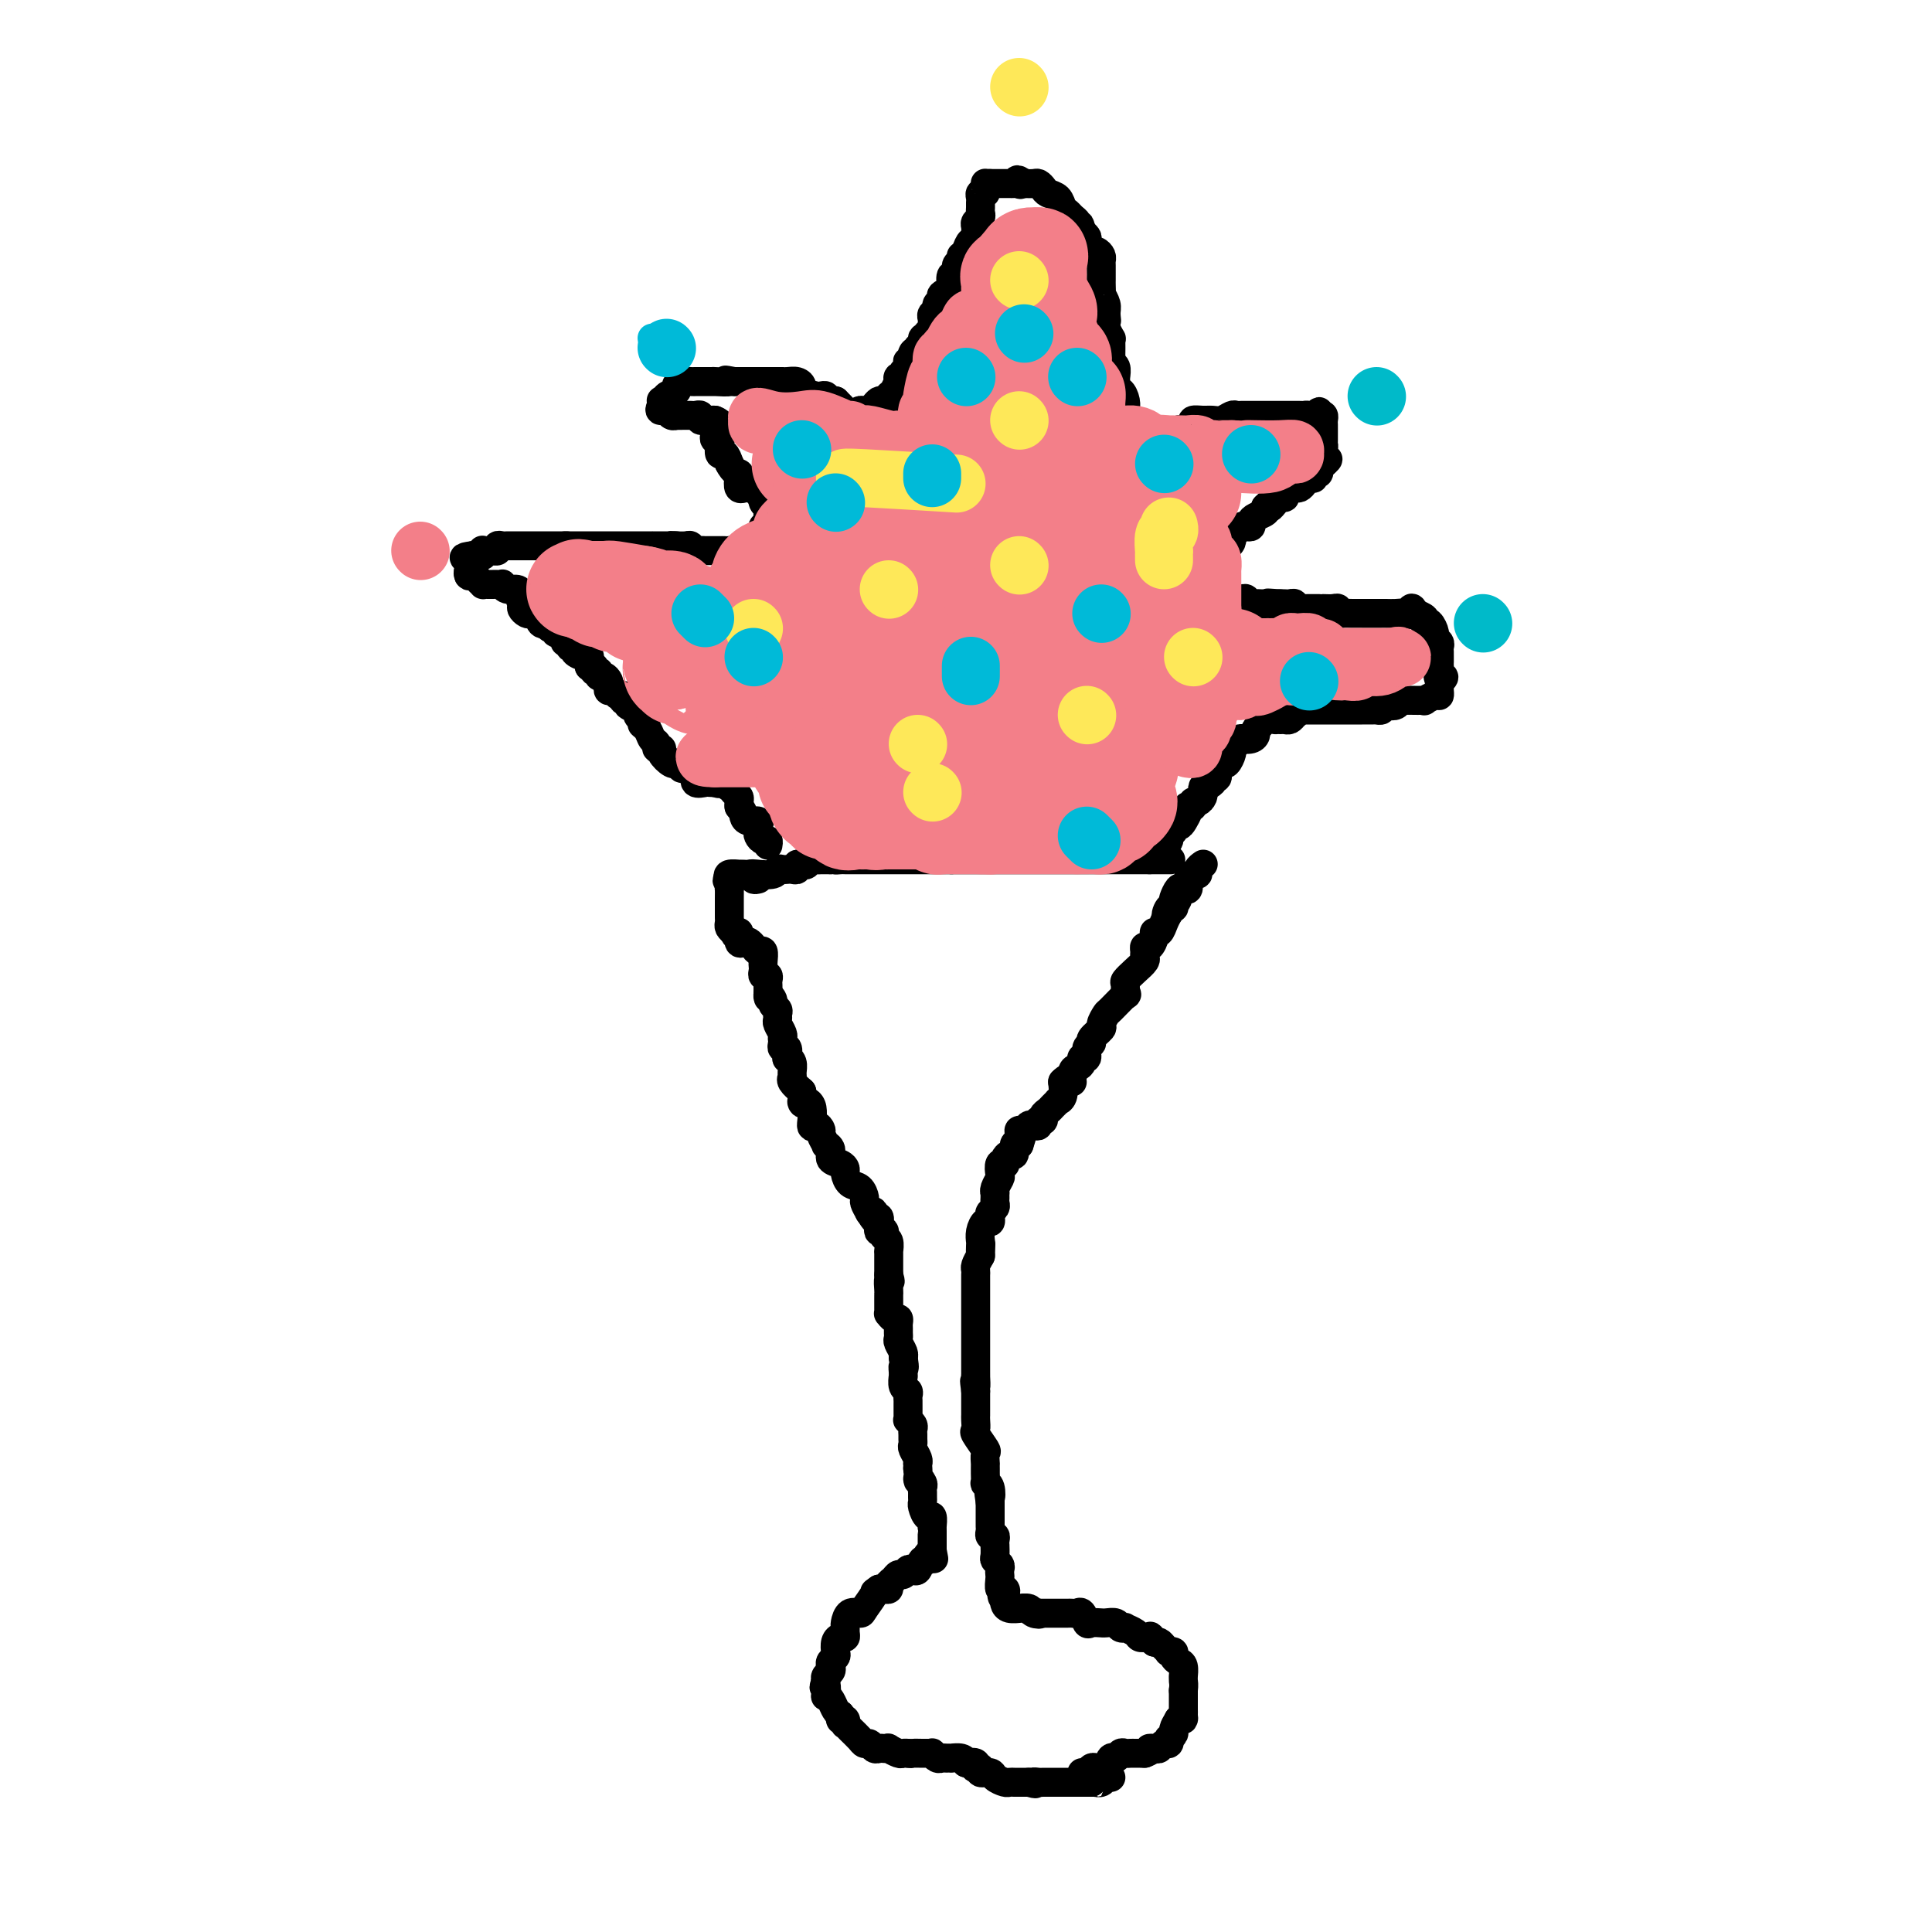 <svg viewBox='0 0 400 400' version='1.1' xmlns='http://www.w3.org/2000/svg' xmlns:xlink='http://www.w3.org/1999/xlink'><g fill='none' stroke='#000000' stroke-width='6' stroke-linecap='round' stroke-linejoin='round'><path d='M224,367c0.333,0.114 0.667,0.229 1,0c0.333,-0.229 0.667,-0.801 1,-1c0.333,-0.199 0.667,-0.024 1,0c0.333,0.024 0.667,-0.102 1,0c0.333,0.102 0.667,0.434 1,0c0.333,-0.434 0.667,-1.633 1,-2c0.333,-0.367 0.667,0.098 1,0c0.333,-0.098 0.667,-0.758 1,-1c0.333,-0.242 0.667,-0.065 1,0c0.333,0.065 0.667,0.017 1,0c0.333,-0.017 0.667,-0.005 1,0c0.333,0.005 0.667,0.001 1,0c0.333,-0.001 0.667,-0.001 1,0'/><path d='M237,363c2.190,-0.841 1.165,-0.942 1,-1c-0.165,-0.058 0.530,-0.072 1,0c0.470,0.072 0.713,0.230 1,0c0.287,-0.230 0.617,-0.850 1,-1c0.383,-0.150 0.820,0.168 1,0c0.180,-0.168 0.103,-0.821 0,-1c-0.103,-0.179 -0.234,0.117 0,0c0.234,-0.117 0.832,-0.647 1,-1c0.168,-0.353 -0.095,-0.529 0,-1c0.095,-0.471 0.547,-1.235 1,-2'/><path d='M244,356c1.309,-1.031 1.083,-0.108 1,0c-0.083,0.108 -0.022,-0.597 0,-1c0.022,-0.403 0.006,-0.503 0,-1c-0.006,-0.497 -0.002,-1.391 0,-2c0.002,-0.609 0.000,-0.933 0,-1c-0.000,-0.067 -0.000,0.124 0,0c0.000,-0.124 0.000,-0.562 0,-1'/><path d='M245,350c0.154,-1.313 0.039,-1.595 0,-2c-0.039,-0.405 -0.000,-0.935 0,-1c0.000,-0.065 -0.037,0.333 0,0c0.037,-0.333 0.150,-1.396 0,-2c-0.150,-0.604 -0.561,-0.750 -1,-1c-0.439,-0.250 -0.905,-0.606 -1,-1c-0.095,-0.394 0.182,-0.827 0,-1c-0.182,-0.173 -0.822,-0.085 -1,0c-0.178,0.085 0.107,0.167 0,0c-0.107,-0.167 -0.606,-0.583 -1,-1c-0.394,-0.417 -0.684,-0.833 -1,-1c-0.316,-0.167 -0.658,-0.083 -1,0'/><path d='M239,340c-1.090,-1.774 -0.816,-1.210 -1,-1c-0.184,0.210 -0.828,0.067 -1,0c-0.172,-0.067 0.126,-0.057 0,0c-0.126,0.057 -0.678,0.160 -1,0c-0.322,-0.160 -0.414,-0.582 -1,-1c-0.586,-0.418 -1.666,-0.830 -2,-1c-0.334,-0.170 0.078,-0.098 0,0c-0.078,0.098 -0.646,0.223 -1,0c-0.354,-0.223 -0.494,-0.792 -1,-1c-0.506,-0.208 -1.378,-0.054 -2,0c-0.622,0.054 -0.993,0.007 -1,0c-0.007,-0.007 0.349,0.026 0,0c-0.349,-0.026 -1.403,-0.112 -2,0c-0.597,0.112 -0.737,0.422 -1,0c-0.263,-0.422 -0.648,-1.577 -1,-2c-0.352,-0.423 -0.670,-0.113 -1,0c-0.330,0.113 -0.671,0.030 -1,0c-0.329,-0.030 -0.647,-0.008 -1,0c-0.353,0.008 -0.741,0.002 -1,0c-0.259,-0.002 -0.389,-0.001 -1,0c-0.611,0.001 -1.703,0.000 -2,0c-0.297,-0.000 0.201,-0.000 0,0c-0.201,0.000 -1.100,0.000 -2,0'/><path d='M215,334c-3.659,-0.945 -0.807,-0.306 0,0c0.807,0.306 -0.431,0.279 -1,0c-0.569,-0.279 -0.468,-0.810 -1,-1c-0.532,-0.190 -1.698,-0.040 -2,0c-0.302,0.040 0.259,-0.031 0,0c-0.259,0.031 -1.339,0.162 -2,0c-0.661,-0.162 -0.903,-0.618 -1,-1c-0.097,-0.382 -0.048,-0.691 0,-1'/><path d='M208,331c-1.099,-0.622 -0.347,-0.677 0,-1c0.347,-0.323 0.289,-0.913 0,-1c-0.289,-0.087 -0.808,0.328 -1,0c-0.192,-0.328 -0.055,-1.397 0,-2c0.055,-0.603 0.029,-0.738 0,-1c-0.029,-0.262 -0.060,-0.652 0,-1c0.060,-0.348 0.212,-0.653 0,-1c-0.212,-0.347 -0.789,-0.737 -1,-1c-0.211,-0.263 -0.055,-0.400 0,-1c0.055,-0.600 0.011,-1.662 0,-2c-0.011,-0.338 0.011,0.050 0,0c-0.011,-0.050 -0.056,-0.538 0,-1c0.056,-0.462 0.211,-0.898 0,-1c-0.211,-0.102 -0.789,0.129 -1,0c-0.211,-0.129 -0.057,-0.617 0,-1c0.057,-0.383 0.015,-0.662 0,-1c-0.015,-0.338 -0.004,-0.734 0,-1c0.004,-0.266 0.001,-0.401 0,-1c-0.001,-0.599 -0.000,-1.661 0,-2c0.000,-0.339 0.000,0.046 0,0c-0.000,-0.046 -0.000,-0.523 0,-1'/><path d='M205,311c-0.480,-3.218 -0.181,-1.261 0,-1c0.181,0.261 0.245,-1.172 0,-2c-0.245,-0.828 -0.798,-1.049 -1,-1c-0.202,0.049 -0.054,0.369 0,0c0.054,-0.369 0.014,-1.427 0,-2c-0.014,-0.573 -0.002,-0.662 0,-1c0.002,-0.338 -0.007,-0.924 0,-1c0.007,-0.076 0.030,0.360 0,0c-0.030,-0.360 -0.113,-1.515 0,-2c0.113,-0.485 0.423,-0.301 0,-1c-0.423,-0.699 -1.577,-2.281 -2,-3c-0.423,-0.719 -0.113,-0.574 0,-1c0.113,-0.426 0.030,-1.424 0,-2c-0.030,-0.576 -0.008,-0.732 0,-1c0.008,-0.268 0.002,-0.649 0,-1c-0.002,-0.351 -0.001,-0.671 0,-1c0.001,-0.329 0.000,-0.665 0,-1c-0.000,-0.335 -0.000,-0.667 0,-1c0.000,-0.333 0.000,-0.666 0,-1'/><path d='M202,288c-0.464,-3.661 -0.124,-1.313 0,-1c0.124,0.313 0.033,-1.409 0,-2c-0.033,-0.591 -0.009,-0.053 0,0c0.009,0.053 0.002,-0.380 0,-1c-0.002,-0.620 -0.001,-1.427 0,-2c0.001,-0.573 0.000,-0.913 0,-1c-0.000,-0.087 -0.000,0.077 0,0c0.000,-0.077 0.000,-0.397 0,-1c-0.000,-0.603 -0.000,-1.489 0,-2c0.000,-0.511 0.000,-0.647 0,-1c-0.000,-0.353 -0.000,-0.922 0,-1c0.000,-0.078 0.000,0.334 0,0c-0.000,-0.334 0.000,-1.415 0,-2c-0.000,-0.585 -0.000,-0.672 0,-1c0.000,-0.328 0.000,-0.895 0,-1c-0.000,-0.105 -0.000,0.252 0,0c0.000,-0.252 0.000,-1.114 0,-2c-0.000,-0.886 -0.000,-1.795 0,-2c0.000,-0.205 0.000,0.296 0,0c-0.000,-0.296 -0.001,-1.388 0,-2c0.001,-0.612 0.003,-0.744 0,-1c-0.003,-0.256 -0.011,-0.636 0,-1c0.011,-0.364 0.041,-0.713 0,-1c-0.041,-0.287 -0.155,-0.510 0,-1c0.155,-0.490 0.577,-1.245 1,-2'/><path d='M203,260c0.156,-4.507 0.044,-1.776 0,-1c-0.044,0.776 -0.022,-0.404 0,-1c0.022,-0.596 0.045,-0.607 0,-1c-0.045,-0.393 -0.157,-1.166 0,-2c0.157,-0.834 0.582,-1.729 1,-2c0.418,-0.271 0.830,0.082 1,0c0.170,-0.082 0.098,-0.599 0,-1c-0.098,-0.401 -0.223,-0.686 0,-1c0.223,-0.314 0.792,-0.658 1,-1c0.208,-0.342 0.055,-0.682 0,-1c-0.055,-0.318 -0.011,-0.614 0,-1c0.011,-0.386 -0.011,-0.862 0,-1c0.011,-0.138 0.054,0.061 0,0c-0.054,-0.061 -0.207,-0.381 0,-1c0.207,-0.619 0.774,-1.538 1,-2c0.226,-0.462 0.112,-0.466 0,-1c-0.112,-0.534 -0.224,-1.597 0,-2c0.224,-0.403 0.782,-0.144 1,0c0.218,0.144 0.096,0.175 0,0c-0.096,-0.175 -0.167,-0.555 0,-1c0.167,-0.445 0.570,-0.954 1,-1c0.430,-0.046 0.885,0.372 1,0c0.115,-0.372 -0.110,-1.535 0,-2c0.110,-0.465 0.555,-0.233 1,0'/><path d='M211,237c1.234,-3.741 0.320,-1.595 0,-1c-0.320,0.595 -0.044,-0.363 0,-1c0.044,-0.637 -0.142,-0.954 0,-1c0.142,-0.046 0.611,0.180 1,0c0.389,-0.180 0.697,-0.765 1,-1c0.303,-0.235 0.602,-0.118 1,0c0.398,0.118 0.894,0.239 1,0c0.106,-0.239 -0.179,-0.837 0,-1c0.179,-0.163 0.823,0.110 1,0c0.177,-0.110 -0.111,-0.604 0,-1c0.111,-0.396 0.622,-0.696 1,-1c0.378,-0.304 0.623,-0.612 1,-1c0.377,-0.388 0.884,-0.857 1,-1c0.116,-0.143 -0.161,0.038 0,0c0.161,-0.038 0.760,-0.297 1,-1c0.240,-0.703 0.120,-1.852 0,-3'/><path d='M220,224c1.857,-1.903 1.999,-0.160 2,0c0.001,0.160 -0.139,-1.262 0,-2c0.139,-0.738 0.558,-0.793 1,-1c0.442,-0.207 0.907,-0.566 1,-1c0.093,-0.434 -0.188,-0.941 0,-1c0.188,-0.059 0.843,0.331 1,0c0.157,-0.331 -0.183,-1.383 0,-2c0.183,-0.617 0.890,-0.800 1,-1c0.110,-0.200 -0.376,-0.418 0,-1c0.376,-0.582 1.615,-1.527 2,-2c0.385,-0.473 -0.083,-0.475 0,-1c0.083,-0.525 0.716,-1.573 1,-2c0.284,-0.427 0.218,-0.232 1,-1c0.782,-0.768 2.411,-2.499 3,-3c0.589,-0.501 0.137,0.227 0,0c-0.137,-0.227 0.040,-1.409 0,-2c-0.040,-0.591 -0.298,-0.592 0,-1c0.298,-0.408 1.151,-1.224 2,-2c0.849,-0.776 1.694,-1.513 2,-2c0.306,-0.487 0.072,-0.725 0,-1c-0.072,-0.275 0.018,-0.585 0,-1c-0.018,-0.415 -0.146,-0.933 0,-1c0.146,-0.067 0.564,0.316 1,0c0.436,-0.316 0.890,-1.330 1,-2c0.110,-0.670 -0.125,-0.994 0,-1c0.125,-0.006 0.611,0.306 1,0c0.389,-0.306 0.683,-1.230 1,-2c0.317,-0.770 0.659,-1.385 1,-2'/><path d='M242,189c3.419,-5.350 0.968,-1.225 0,0c-0.968,1.225 -0.452,-0.450 0,-1c0.452,-0.550 0.842,0.024 1,0c0.158,-0.024 0.085,-0.646 0,-1c-0.085,-0.354 -0.181,-0.441 0,-1c0.181,-0.559 0.640,-1.590 1,-2c0.360,-0.410 0.622,-0.200 1,0c0.378,0.200 0.871,0.391 1,0c0.129,-0.391 -0.105,-1.362 0,-2c0.105,-0.638 0.550,-0.942 1,-1c0.450,-0.058 0.904,0.129 1,0c0.096,-0.129 -0.166,-0.573 0,-1c0.166,-0.427 0.762,-0.836 1,-1c0.238,-0.164 0.119,-0.082 0,0'/><path d='M157,181c-0.316,-0.030 -0.632,-0.061 0,0c0.632,0.061 2.210,0.212 3,0c0.790,-0.212 0.790,-0.788 1,-1c0.210,-0.212 0.630,-0.061 1,0c0.370,0.061 0.691,0.030 1,0c0.309,-0.030 0.608,-0.060 1,0c0.392,0.060 0.879,0.208 1,0c0.121,-0.208 -0.122,-0.774 0,-1c0.122,-0.226 0.610,-0.113 1,0c0.390,0.113 0.683,0.226 1,0c0.317,-0.226 0.659,-0.793 1,-1c0.341,-0.207 0.683,-0.056 1,0c0.317,0.056 0.611,0.015 1,0c0.389,-0.015 0.874,-0.004 1,0c0.126,0.004 -0.107,0.001 0,0c0.107,-0.001 0.553,-0.001 1,0'/><path d='M172,178c2.499,-0.464 1.246,-0.124 1,0c-0.246,0.124 0.515,0.033 1,0c0.485,-0.033 0.694,-0.009 1,0c0.306,0.009 0.708,0.002 1,0c0.292,-0.002 0.472,-0.001 1,0c0.528,0.001 1.402,0.000 2,0c0.598,-0.000 0.921,-0.000 1,0c0.079,0.000 -0.084,0.000 0,0c0.084,-0.000 0.417,-0.000 1,0c0.583,0.000 1.416,0.000 2,0c0.584,-0.000 0.917,-0.000 1,0c0.083,0.000 -0.085,0.000 0,0c0.085,-0.000 0.425,-0.000 1,0c0.575,0.000 1.387,0.000 2,0c0.613,-0.000 1.029,-0.000 1,0c-0.029,0.000 -0.502,0.000 0,0c0.502,-0.000 1.980,-0.000 3,0c1.020,0.000 1.583,0.000 2,0c0.417,-0.000 0.689,-0.000 1,0c0.311,0.000 0.661,0.000 1,0c0.339,-0.000 0.668,-0.000 1,0c0.332,0.000 0.666,0.000 1,0'/><path d='M197,178c3.843,0.000 0.952,0.000 1,0c0.048,-0.000 3.036,0.000 4,0c0.964,0.000 -0.097,0.000 0,0c0.097,0.000 1.352,0.000 2,0c0.648,0.000 0.688,0.000 1,0c0.312,0.000 0.896,0.000 1,0c0.104,0.000 -0.271,0.000 0,0c0.271,0.000 1.190,0.000 2,0c0.810,0.000 1.513,0.000 2,0c0.487,0.000 0.758,0.000 1,0c0.242,0.000 0.453,0.000 1,0c0.547,0.000 1.429,0.000 2,0c0.571,0.000 0.832,-0.000 1,0c0.168,0.000 0.243,0.000 1,0c0.757,0.000 2.195,-0.000 3,0c0.805,0.000 0.976,0.000 1,0c0.024,0.000 -0.101,-0.000 0,0c0.101,0.000 0.426,0.000 1,0c0.574,0.000 1.396,-0.000 2,0c0.604,0.000 0.989,0.000 1,0c0.011,0.000 -0.352,-0.000 0,0c0.352,0.000 1.421,0.000 2,0c0.579,0.000 0.670,-0.000 1,0c0.330,0.000 0.900,0.000 1,0c0.100,0.000 -0.271,-0.000 0,0c0.271,0.000 1.184,0.000 2,0c0.816,0.000 1.533,-0.000 2,0c0.467,0.000 0.682,0.000 1,0c0.318,0.000 0.740,-0.000 1,0c0.260,0.000 0.360,0.000 1,0c0.640,0.000 1.820,0.000 3,0'/><path d='M238,178c6.675,0.000 2.861,0.000 2,0c-0.861,-0.000 1.230,0.000 2,0c0.770,0.000 0.220,0.000 0,0c-0.220,0.000 -0.110,0.000 0,0'/><path d='M157,182c-0.447,0.113 -0.895,0.226 -1,0c-0.105,-0.226 0.131,-0.793 0,-1c-0.131,-0.207 -0.631,-0.056 -1,0c-0.369,0.056 -0.607,0.018 -1,0c-0.393,-0.018 -0.940,-0.015 -1,0c-0.060,0.015 0.369,0.043 0,0c-0.369,-0.043 -1.534,-0.155 -2,0c-0.466,0.155 -0.233,0.578 0,1'/><path d='M151,182c-0.928,0.158 -0.249,0.553 0,1c0.249,0.447 0.067,0.946 0,1c-0.067,0.054 -0.018,-0.336 0,0c0.018,0.336 0.005,1.400 0,2c-0.005,0.600 -0.001,0.738 0,1c0.001,0.262 -0.000,0.647 0,1c0.000,0.353 0.003,0.672 0,1c-0.003,0.328 -0.011,0.665 0,1c0.011,0.335 0.041,0.667 0,1c-0.041,0.333 -0.155,0.667 0,1c0.155,0.333 0.577,0.667 1,1'/><path d='M152,193c0.394,1.581 0.879,0.034 1,0c0.121,-0.034 -0.123,1.445 0,2c0.123,0.555 0.611,0.185 1,0c0.389,-0.185 0.679,-0.187 1,0c0.321,0.187 0.674,0.561 1,1c0.326,0.439 0.623,0.943 1,1c0.377,0.057 0.832,-0.335 1,0c0.168,0.335 0.049,1.395 0,2c-0.049,0.605 -0.027,0.754 0,1c0.027,0.246 0.060,0.590 0,1c-0.060,0.410 -0.212,0.886 0,1c0.212,0.114 0.789,-0.134 1,0c0.211,0.134 0.057,0.652 0,1c-0.057,0.348 -0.016,0.528 0,1c0.016,0.472 0.008,1.236 0,2'/><path d='M159,206c0.244,1.344 -0.145,0.205 0,0c0.145,-0.205 0.824,0.523 1,1c0.176,0.477 -0.150,0.704 0,1c0.150,0.296 0.776,0.660 1,1c0.224,0.340 0.046,0.655 0,1c-0.046,0.345 0.040,0.719 0,1c-0.040,0.281 -0.207,0.470 0,1c0.207,0.530 0.786,1.400 1,2c0.214,0.600 0.061,0.929 0,1c-0.061,0.071 -0.030,-0.117 0,0c0.030,0.117 0.060,0.539 0,1c-0.060,0.461 -0.208,0.963 0,1c0.208,0.037 0.774,-0.390 1,0c0.226,0.390 0.114,1.596 0,2c-0.114,0.404 -0.228,0.005 0,0c0.228,-0.005 0.799,0.383 1,1c0.201,0.617 0.033,1.464 0,2c-0.033,0.536 0.068,0.760 0,1c-0.068,0.240 -0.305,0.497 0,1c0.305,0.503 1.153,1.251 2,2'/><path d='M166,226c0.958,3.552 -0.146,2.433 0,2c0.146,-0.433 1.540,-0.181 2,1c0.460,1.181 -0.016,3.291 0,4c0.016,0.709 0.525,0.018 1,0c0.475,-0.018 0.916,0.638 1,1c0.084,0.362 -0.189,0.429 0,1c0.189,0.571 0.842,1.644 1,2c0.158,0.356 -0.178,-0.007 0,0c0.178,0.007 0.870,0.382 1,1c0.130,0.618 -0.303,1.479 0,2c0.303,0.521 1.342,0.702 2,1c0.658,0.298 0.937,0.714 1,1c0.063,0.286 -0.089,0.443 0,1c0.089,0.557 0.419,1.514 1,2c0.581,0.486 1.414,0.501 2,1c0.586,0.499 0.927,1.480 1,2c0.073,0.520 -0.122,0.577 0,1c0.122,0.423 0.561,1.211 1,2'/><path d='M180,251c2.408,3.799 1.429,0.797 1,0c-0.429,-0.797 -0.307,0.610 0,1c0.307,0.390 0.801,-0.236 1,0c0.199,0.236 0.105,1.334 0,2c-0.105,0.666 -0.221,0.898 0,1c0.221,0.102 0.777,0.073 1,0c0.223,-0.073 0.112,-0.191 0,0c-0.112,0.191 -0.226,0.691 0,1c0.226,0.309 0.793,0.425 1,1c0.207,0.575 0.056,1.607 0,2c-0.056,0.393 -0.015,0.147 0,0c0.015,-0.147 0.004,-0.194 0,0c-0.004,0.194 -0.001,0.629 0,1c0.001,0.371 0.000,0.677 0,1c-0.000,0.323 -0.000,0.664 0,1c0.000,0.336 0.000,0.667 0,1c-0.000,0.333 -0.000,0.666 0,1'/><path d='M184,264c0.619,2.133 0.166,0.966 0,1c-0.166,0.034 -0.044,1.269 0,2c0.044,0.731 0.012,0.956 0,1c-0.012,0.044 -0.004,-0.094 0,0c0.004,0.094 0.004,0.422 0,1c-0.004,0.578 -0.011,1.408 0,2c0.011,0.592 0.042,0.946 0,1c-0.042,0.054 -0.155,-0.193 0,0c0.155,0.193 0.577,0.825 1,1c0.423,0.175 0.846,-0.108 1,0c0.154,0.108 0.040,0.605 0,1c-0.040,0.395 -0.007,0.687 0,1c0.007,0.313 -0.012,0.648 0,1c0.012,0.352 0.056,0.721 0,1c-0.056,0.279 -0.211,0.466 0,1c0.211,0.534 0.788,1.413 1,2c0.212,0.587 0.061,0.882 0,1c-0.061,0.118 -0.030,0.059 0,0'/><path d='M187,281c0.464,3.041 0.123,2.142 0,2c-0.123,-0.142 -0.029,0.473 0,1c0.029,0.527 -0.006,0.967 0,1c0.006,0.033 0.054,-0.342 0,0c-0.054,0.342 -0.211,1.401 0,2c0.211,0.599 0.789,0.738 1,1c0.211,0.262 0.057,0.647 0,1c-0.057,0.353 -0.015,0.673 0,1c0.015,0.327 0.003,0.661 0,1c-0.003,0.339 0.003,0.682 0,1c-0.003,0.318 -0.015,0.610 0,1c0.015,0.390 0.057,0.878 0,1c-0.057,0.122 -0.211,-0.122 0,0c0.211,0.122 0.789,0.610 1,1c0.211,0.390 0.056,0.681 0,1c-0.056,0.319 -0.011,0.666 0,1c0.011,0.334 -0.011,0.654 0,1c0.011,0.346 0.056,0.719 0,1c-0.056,0.281 -0.211,0.470 0,1c0.211,0.530 0.789,1.400 1,2c0.211,0.600 0.057,0.931 0,1c-0.057,0.069 -0.016,-0.123 0,0c0.016,0.123 0.008,0.562 0,1'/><path d='M190,304c0.403,3.963 -0.088,2.371 0,2c0.088,-0.371 0.756,0.478 1,1c0.244,0.522 0.065,0.716 0,1c-0.065,0.284 -0.015,0.659 0,1c0.015,0.341 -0.006,0.650 0,1c0.006,0.350 0.040,0.743 0,1c-0.040,0.257 -0.154,0.380 0,1c0.154,0.620 0.577,1.738 1,2c0.423,0.262 0.845,-0.333 1,0c0.155,0.333 0.041,1.595 0,2c-0.041,0.405 -0.011,-0.046 0,0c0.011,0.046 0.003,0.590 0,1c-0.003,0.410 -0.001,0.687 0,1c0.001,0.313 0.000,0.661 0,1c-0.000,0.339 -0.000,0.668 0,1c0.000,0.332 0.000,0.666 0,1'/><path d='M193,321c0.528,2.875 0.349,1.562 0,1c-0.349,-0.562 -0.867,-0.375 -1,0c-0.133,0.375 0.119,0.937 0,1c-0.119,0.063 -0.609,-0.371 -1,0c-0.391,0.371 -0.682,1.549 -1,2c-0.318,0.451 -0.662,0.177 -1,0c-0.338,-0.177 -0.669,-0.255 -1,0c-0.331,0.255 -0.662,0.843 -1,1c-0.338,0.157 -0.682,-0.115 -1,0c-0.318,0.115 -0.610,0.619 -1,1c-0.390,0.381 -0.878,0.638 -1,1c-0.122,0.362 0.121,0.828 0,1c-0.121,0.172 -0.606,0.049 -1,0c-0.394,-0.049 -0.697,-0.025 -1,0'/><path d='M182,329c-1.816,1.300 -0.854,0.551 -1,1c-0.146,0.449 -1.398,2.095 -2,3c-0.602,0.905 -0.554,1.068 -1,1c-0.446,-0.068 -1.387,-0.368 -2,0c-0.613,0.368 -0.899,1.405 -1,2c-0.101,0.595 -0.017,0.750 0,1c0.017,0.250 -0.034,0.596 0,1c0.034,0.404 0.154,0.868 0,1c-0.154,0.132 -0.581,-0.067 -1,0c-0.419,0.067 -0.831,0.399 -1,1c-0.169,0.601 -0.097,1.470 0,2c0.097,0.530 0.218,0.719 0,1c-0.218,0.281 -0.777,0.653 -1,1c-0.223,0.347 -0.111,0.670 0,1c0.111,0.330 0.222,0.666 0,1c-0.222,0.334 -0.778,0.667 -1,1c-0.222,0.333 -0.111,0.667 0,1'/><path d='M171,348c-0.777,2.269 -0.219,0.940 0,1c0.219,0.060 0.100,1.508 0,2c-0.100,0.492 -0.181,0.029 0,0c0.181,-0.029 0.626,0.377 1,1c0.374,0.623 0.678,1.464 1,2c0.322,0.536 0.661,0.768 1,1'/><path d='M174,355c0.404,1.326 -0.086,1.142 0,1c0.086,-0.142 0.748,-0.242 1,0c0.252,0.242 0.095,0.825 0,1c-0.095,0.175 -0.128,-0.059 0,0c0.128,0.059 0.415,0.412 1,1c0.585,0.588 1.466,1.411 2,2c0.534,0.589 0.720,0.942 1,1c0.280,0.058 0.654,-0.180 1,0c0.346,0.180 0.665,0.779 1,1c0.335,0.221 0.685,0.063 1,0c0.315,-0.063 0.595,-0.031 1,0c0.405,0.031 0.935,0.061 1,0c0.065,-0.061 -0.336,-0.212 0,0c0.336,0.212 1.410,0.789 2,1c0.590,0.211 0.697,0.057 1,0c0.303,-0.057 0.801,-0.016 1,0c0.199,0.016 0.100,0.008 0,0'/><path d='M188,363c1.200,0.154 0.699,0.040 1,0c0.301,-0.040 1.404,-0.007 2,0c0.596,0.007 0.685,-0.012 1,0c0.315,0.012 0.858,0.056 1,0c0.142,-0.056 -0.115,-0.211 0,0c0.115,0.211 0.603,0.789 1,1c0.397,0.211 0.701,0.056 1,0c0.299,-0.056 0.591,-0.012 1,0c0.409,0.012 0.934,-0.007 1,0c0.066,0.007 -0.328,0.040 0,0c0.328,-0.040 1.380,-0.154 2,0c0.620,0.154 0.810,0.577 1,1'/><path d='M200,365c2.024,0.325 1.082,0.139 1,0c-0.082,-0.139 0.694,-0.229 1,0c0.306,0.229 0.142,0.779 0,1c-0.142,0.221 -0.260,0.115 0,0c0.260,-0.115 0.900,-0.237 1,0c0.100,0.237 -0.338,0.834 0,1c0.338,0.166 1.453,-0.099 2,0c0.547,0.099 0.528,0.562 1,1c0.472,0.438 1.436,0.849 2,1c0.564,0.151 0.729,0.040 1,0c0.271,-0.040 0.650,-0.011 1,0c0.350,0.011 0.671,0.003 1,0c0.329,-0.003 0.665,-0.001 1,0c0.335,0.001 0.667,0.000 1,0'/><path d='M213,369c2.189,0.619 1.163,0.166 1,0c-0.163,-0.166 0.538,-0.044 1,0c0.462,0.044 0.685,0.012 1,0c0.315,-0.012 0.723,-0.003 1,0c0.277,0.003 0.423,0.001 1,0c0.577,-0.001 1.586,-0.000 2,0c0.414,0.000 0.235,0.000 1,0c0.765,-0.000 2.475,-0.000 3,0c0.525,0.000 -0.136,0.000 0,0c0.136,-0.000 1.068,-0.000 2,0'/><path d='M226,369c2.189,-0.016 1.161,-0.057 1,0c-0.161,0.057 0.544,0.211 1,0c0.456,-0.211 0.661,-0.788 1,-1c0.339,-0.212 0.811,-0.061 1,0c0.189,0.061 0.094,0.030 0,0'/><path d='M238,176c0.331,-0.416 0.662,-0.833 1,-1c0.338,-0.167 0.683,-0.086 1,0c0.317,0.086 0.606,0.177 1,0c0.394,-0.177 0.893,-0.621 1,-1c0.107,-0.379 -0.179,-0.692 0,-1c0.179,-0.308 0.822,-0.611 1,-1c0.178,-0.389 -0.110,-0.864 0,-1c0.110,-0.136 0.617,0.068 1,0c0.383,-0.068 0.643,-0.410 1,-1c0.357,-0.590 0.813,-1.430 1,-2c0.187,-0.570 0.105,-0.870 0,-1c-0.105,-0.130 -0.235,-0.090 0,0c0.235,0.090 0.834,0.231 1,0c0.166,-0.231 -0.100,-0.835 0,-1c0.100,-0.165 0.565,0.109 1,0c0.435,-0.109 0.838,-0.603 1,-1c0.162,-0.397 0.081,-0.699 0,-1'/><path d='M249,164c1.576,-2.040 0.015,-1.142 0,-1c-0.015,0.142 1.516,-0.474 2,-1c0.484,-0.526 -0.078,-0.962 0,-1c0.078,-0.038 0.795,0.323 1,0c0.205,-0.323 -0.104,-1.329 0,-2c0.104,-0.671 0.619,-1.006 1,-1c0.381,0.006 0.628,0.352 1,0c0.372,-0.352 0.868,-1.401 1,-2c0.132,-0.599 -0.102,-0.748 0,-1c0.102,-0.252 0.539,-0.606 1,-1c0.461,-0.394 0.946,-0.826 1,-1c0.054,-0.174 -0.322,-0.088 0,0c0.322,0.088 1.342,0.177 2,0c0.658,-0.177 0.955,-0.622 1,-1c0.045,-0.378 -0.160,-0.690 0,-1c0.160,-0.310 0.687,-0.619 1,-1c0.313,-0.381 0.413,-0.834 1,-1c0.587,-0.166 1.663,-0.044 2,0c0.337,0.044 -0.064,0.009 0,0c0.064,-0.009 0.595,0.008 1,0c0.405,-0.008 0.686,-0.041 1,0c0.314,0.041 0.661,0.154 1,0c0.339,-0.154 0.669,-0.577 1,-1'/><path d='M268,148c1.655,-1.000 0.294,-1.000 0,-1c-0.294,-0.000 0.481,-0.000 1,0c0.519,0.000 0.783,0.000 1,0c0.217,-0.000 0.385,-0.000 1,0c0.615,0.000 1.675,0.000 2,0c0.325,-0.000 -0.085,-0.000 0,0c0.085,0.000 0.666,0.000 1,0c0.334,-0.000 0.422,-0.000 1,0c0.578,0.000 1.647,0.000 2,0c0.353,-0.000 -0.008,-0.000 0,0c0.008,0.000 0.387,0.000 1,0c0.613,-0.000 1.459,-0.000 2,0c0.541,0.000 0.776,0.001 1,0c0.224,-0.001 0.439,-0.003 1,0c0.561,0.003 1.470,0.011 2,0c0.530,-0.011 0.681,-0.041 1,0c0.319,0.041 0.805,0.155 1,0c0.195,-0.155 0.097,-0.577 0,-1'/><path d='M286,146c3.188,-0.326 2.159,-0.140 2,0c-0.159,0.140 0.553,0.234 1,0c0.447,-0.234 0.630,-0.795 1,-1c0.370,-0.205 0.926,-0.055 1,0c0.074,0.055 -0.336,0.016 0,0c0.336,-0.016 1.417,-0.008 2,0c0.583,0.008 0.668,0.017 1,0c0.332,-0.017 0.912,-0.060 1,0c0.088,0.060 -0.316,0.223 0,0c0.316,-0.223 1.353,-0.833 2,-1c0.647,-0.167 0.905,0.110 1,0c0.095,-0.110 0.025,-0.607 0,-1c-0.025,-0.393 -0.007,-0.684 0,-1c0.007,-0.316 0.004,-0.658 0,-1'/><path d='M298,141c1.856,-1.029 0.497,-1.102 0,-1c-0.497,0.102 -0.133,0.378 0,0c0.133,-0.378 0.035,-1.411 0,-2c-0.035,-0.589 -0.008,-0.735 0,-1c0.008,-0.265 -0.002,-0.649 0,-1c0.002,-0.351 0.015,-0.670 0,-1c-0.015,-0.330 -0.059,-0.670 0,-1c0.059,-0.330 0.222,-0.649 0,-1c-0.222,-0.351 -0.831,-0.734 -1,-1c-0.169,-0.266 0.100,-0.414 0,-1c-0.100,-0.586 -0.568,-1.610 -1,-2c-0.432,-0.390 -0.827,-0.146 -1,0c-0.173,0.146 -0.123,0.193 0,0c0.123,-0.193 0.321,-0.627 0,-1c-0.321,-0.373 -1.160,-0.687 -2,-1'/><path d='M293,127c-0.964,-2.166 -0.874,-0.580 -1,0c-0.126,0.580 -0.468,0.155 -1,0c-0.532,-0.155 -1.255,-0.042 -2,0c-0.745,0.042 -1.513,0.011 -2,0c-0.487,-0.011 -0.694,-0.003 -1,0c-0.306,0.003 -0.711,0.001 -1,0c-0.289,-0.001 -0.462,-0.001 -1,0c-0.538,0.001 -1.440,0.001 -2,0c-0.560,-0.001 -0.776,-0.004 -1,0c-0.224,0.004 -0.454,0.015 -1,0c-0.546,-0.015 -1.406,-0.057 -2,0c-0.594,0.057 -0.920,0.211 -1,0c-0.080,-0.211 0.085,-0.789 0,-1c-0.085,-0.211 -0.422,-0.057 -1,0c-0.578,0.057 -1.398,0.015 -2,0c-0.602,-0.015 -0.987,-0.004 -1,0c-0.013,0.004 0.346,0.002 0,0c-0.346,-0.002 -1.398,-0.004 -2,0c-0.602,0.004 -0.753,0.015 -1,0c-0.247,-0.015 -0.591,-0.057 -1,0c-0.409,0.057 -0.883,0.211 -1,0c-0.117,-0.211 0.123,-0.789 0,-1c-0.123,-0.211 -0.610,-0.057 -1,0c-0.390,0.057 -0.683,0.016 -1,0c-0.317,-0.016 -0.659,-0.008 -1,0'/><path d='M265,125c-4.510,-0.309 -1.786,-0.083 -1,0c0.786,0.083 -0.367,0.023 -1,0c-0.633,-0.023 -0.747,-0.010 -1,0c-0.253,0.010 -0.644,0.017 -1,0c-0.356,-0.017 -0.678,-0.057 -1,0c-0.322,0.057 -0.645,0.213 -1,0c-0.355,-0.213 -0.743,-0.793 -1,-1c-0.257,-0.207 -0.384,-0.042 -1,0c-0.616,0.042 -1.721,-0.041 -2,0c-0.279,0.041 0.268,0.204 0,0c-0.268,-0.204 -1.350,-0.776 -2,-1c-0.650,-0.224 -0.867,-0.099 -2,0c-1.133,0.099 -3.181,0.171 -4,0c-0.819,-0.171 -0.410,-0.586 0,-1'/><path d='M247,122c-2.850,-0.935 -0.975,-1.771 0,-2c0.975,-0.229 1.050,0.150 1,0c-0.050,-0.150 -0.225,-0.828 0,-1c0.225,-0.172 0.849,0.161 1,0c0.151,-0.161 -0.170,-0.817 0,-1c0.170,-0.183 0.829,0.106 1,0c0.171,-0.106 -0.148,-0.607 0,-1c0.148,-0.393 0.764,-0.679 1,-1c0.236,-0.321 0.092,-0.677 0,-1c-0.092,-0.323 -0.130,-0.611 0,-1c0.130,-0.389 0.430,-0.877 1,-1c0.570,-0.123 1.410,0.121 2,0c0.590,-0.121 0.931,-0.607 1,-1c0.069,-0.393 -0.135,-0.693 0,-1c0.135,-0.307 0.610,-0.621 1,-1c0.390,-0.379 0.695,-0.822 1,-1c0.305,-0.178 0.611,-0.089 1,0c0.389,0.089 0.861,0.179 1,0c0.139,-0.179 -0.056,-0.625 0,-1c0.056,-0.375 0.361,-0.678 1,-1c0.639,-0.322 1.611,-0.663 2,-1c0.389,-0.337 0.194,-0.668 0,-1'/><path d='M262,105c2.483,-2.565 1.191,-0.476 1,0c-0.191,0.476 0.719,-0.660 1,-1c0.281,-0.340 -0.065,0.115 0,0c0.065,-0.115 0.543,-0.801 1,-1c0.457,-0.199 0.893,0.090 1,0c0.107,-0.090 -0.116,-0.560 0,-1c0.116,-0.440 0.570,-0.849 1,-1c0.430,-0.151 0.836,-0.043 1,0c0.164,0.043 0.085,0.022 0,0c-0.085,-0.022 -0.176,-0.043 0,0c0.176,0.043 0.621,0.151 1,0c0.379,-0.151 0.694,-0.562 1,-1c0.306,-0.438 0.603,-0.905 1,-1c0.397,-0.095 0.895,0.181 1,0c0.105,-0.181 -0.182,-0.819 0,-1c0.182,-0.181 0.832,0.096 1,0c0.168,-0.096 -0.147,-0.564 0,-1c0.147,-0.436 0.756,-0.839 1,-1c0.244,-0.161 0.122,-0.081 0,0'/><path d='M274,96c1.856,-1.514 0.497,-0.800 0,-1c-0.497,-0.200 -0.133,-1.314 0,-2c0.133,-0.686 0.036,-0.943 0,-1c-0.036,-0.057 -0.010,0.087 0,0c0.010,-0.087 0.003,-0.405 0,-1c-0.003,-0.595 -0.004,-1.466 0,-2c0.004,-0.534 0.011,-0.731 0,-1c-0.011,-0.269 -0.042,-0.611 0,-1c0.042,-0.389 0.155,-0.825 0,-1c-0.155,-0.175 -0.577,-0.087 -1,0'/><path d='M273,86c-0.046,-1.547 0.338,-0.415 0,0c-0.338,0.415 -1.400,0.111 -2,0c-0.600,-0.111 -0.738,-0.030 -1,0c-0.262,0.030 -0.648,0.008 -1,0c-0.352,-0.008 -0.671,-0.002 -1,0c-0.329,0.002 -0.669,0.001 -1,0c-0.331,-0.001 -0.652,-0.000 -1,0c-0.348,0.000 -0.723,0.000 -1,0c-0.277,-0.000 -0.454,0.000 -1,0c-0.546,-0.000 -1.459,-0.000 -2,0c-0.541,0.000 -0.708,0.000 -1,0c-0.292,-0.000 -0.707,-0.001 -1,0c-0.293,0.001 -0.463,0.004 -1,0c-0.537,-0.004 -1.442,-0.015 -2,0c-0.558,0.015 -0.768,0.057 -1,0c-0.232,-0.057 -0.487,-0.212 -1,0c-0.513,0.212 -1.285,0.792 -2,1c-0.715,0.208 -1.371,0.046 -2,0c-0.629,-0.046 -1.229,0.026 -2,0c-0.771,-0.026 -1.712,-0.151 -2,0c-0.288,0.151 0.077,0.576 0,1c-0.077,0.424 -0.598,0.845 -1,1c-0.402,0.155 -0.686,0.044 -1,0c-0.314,-0.044 -0.657,-0.022 -1,0'/><path d='M244,89c-4.443,0.686 -1.050,0.902 0,1c1.050,0.098 -0.242,0.078 -1,0c-0.758,-0.078 -0.980,-0.213 -1,0c-0.020,0.213 0.162,0.775 0,1c-0.162,0.225 -0.670,0.113 -1,0c-0.330,-0.113 -0.484,-0.226 -1,0c-0.516,0.226 -1.395,0.793 -2,1c-0.605,0.207 -0.935,0.056 -1,0c-0.065,-0.056 0.136,-0.015 0,0c-0.136,0.015 -0.610,0.004 -1,0c-0.390,-0.004 -0.695,-0.002 -1,0'/><path d='M235,92c-1.845,0.633 -1.958,0.717 -2,0c-0.042,-0.717 -0.011,-2.233 0,-3c0.011,-0.767 0.004,-0.785 0,-1c-0.004,-0.215 -0.004,-0.626 0,-1c0.004,-0.374 0.011,-0.712 0,-1c-0.011,-0.288 -0.042,-0.525 0,-1c0.042,-0.475 0.155,-1.188 0,-2c-0.155,-0.812 -0.578,-1.722 -1,-2c-0.422,-0.278 -0.844,0.076 -1,0c-0.156,-0.076 -0.046,-0.583 0,-1c0.046,-0.417 0.026,-0.742 0,-1c-0.026,-0.258 -0.060,-0.447 0,-1c0.060,-0.553 0.212,-1.471 0,-2c-0.212,-0.529 -0.789,-0.670 -1,-1c-0.211,-0.330 -0.057,-0.849 0,-1c0.057,-0.151 0.016,0.066 0,0c-0.016,-0.066 -0.008,-0.417 0,-1c0.008,-0.583 0.016,-1.399 0,-2c-0.016,-0.601 -0.057,-0.987 0,-1c0.057,-0.013 0.211,0.347 0,0c-0.211,-0.347 -0.788,-1.401 -1,-2c-0.212,-0.599 -0.061,-0.743 0,-1c0.061,-0.257 0.030,-0.629 0,-1'/><path d='M229,66c-0.924,-3.985 -0.233,-0.947 0,0c0.233,0.947 0.010,-0.198 0,-1c-0.010,-0.802 0.193,-1.261 0,-2c-0.193,-0.739 -0.784,-1.757 -1,-2c-0.216,-0.243 -0.058,0.291 0,0c0.058,-0.291 0.016,-1.405 0,-2c-0.016,-0.595 -0.004,-0.670 0,-1c0.004,-0.330 0.002,-0.914 0,-1c-0.002,-0.086 -0.003,0.327 0,0c0.003,-0.327 0.011,-1.394 0,-2c-0.011,-0.606 -0.040,-0.751 0,-1c0.040,-0.249 0.151,-0.601 0,-1c-0.151,-0.399 -0.562,-0.846 -1,-1c-0.438,-0.154 -0.901,-0.016 -1,0c-0.099,0.016 0.167,-0.090 0,0c-0.167,0.090 -0.766,0.375 -1,0c-0.234,-0.375 -0.101,-1.409 0,-2c0.101,-0.591 0.172,-0.740 0,-1c-0.172,-0.260 -0.586,-0.630 -1,-1'/><path d='M224,48c-0.791,-2.797 -0.267,-0.791 0,0c0.267,0.791 0.279,0.366 0,0c-0.279,-0.366 -0.849,-0.675 -1,-1c-0.151,-0.325 0.115,-0.668 0,-1c-0.115,-0.332 -0.612,-0.652 -1,-1c-0.388,-0.348 -0.667,-0.723 -1,-1c-0.333,-0.277 -0.719,-0.456 -1,-1c-0.281,-0.544 -0.456,-1.452 -1,-2c-0.544,-0.548 -1.458,-0.735 -2,-1c-0.542,-0.265 -0.712,-0.607 -1,-1c-0.288,-0.393 -0.693,-0.837 -1,-1c-0.307,-0.163 -0.516,-0.047 -1,0c-0.484,0.047 -1.242,0.023 -2,0'/><path d='M212,38c-2.096,-1.547 -1.335,-0.415 -1,0c0.335,0.415 0.245,0.111 0,0c-0.245,-0.111 -0.644,-0.030 -1,0c-0.356,0.030 -0.669,0.008 -1,0c-0.331,-0.008 -0.680,-0.002 -1,0c-0.320,0.002 -0.612,0.001 -1,0c-0.388,-0.001 -0.874,-0.000 -1,0c-0.126,0.000 0.107,0.000 0,0c-0.107,-0.000 -0.553,-0.000 -1,0'/><path d='M205,38c-1.305,-0.044 -1.068,-0.152 -1,0c0.068,0.152 -0.034,0.566 0,1c0.034,0.434 0.205,0.890 0,1c-0.205,0.110 -0.787,-0.125 -1,0c-0.213,0.125 -0.056,0.611 0,1c0.056,0.389 0.011,0.682 0,1c-0.011,0.318 0.011,0.662 0,1c-0.011,0.338 -0.056,0.669 0,1c0.056,0.331 0.211,0.662 0,1c-0.211,0.338 -0.789,0.682 -1,1c-0.211,0.318 -0.056,0.611 0,1c0.056,0.389 0.012,0.873 0,1c-0.012,0.127 0.008,-0.104 0,0c-0.008,0.104 -0.043,0.543 0,1c0.043,0.457 0.166,0.931 0,1c-0.166,0.069 -0.619,-0.266 -1,0c-0.381,0.266 -0.691,1.133 -1,2'/><path d='M200,52c-1.017,2.339 -1.061,1.185 -1,1c0.061,-0.185 0.226,0.598 0,1c-0.226,0.402 -0.843,0.422 -1,1c-0.157,0.578 0.146,1.713 0,2c-0.146,0.287 -0.742,-0.274 -1,0c-0.258,0.274 -0.178,1.383 0,2c0.178,0.617 0.455,0.743 0,1c-0.455,0.257 -1.642,0.646 -2,1c-0.358,0.354 0.114,0.672 0,1c-0.114,0.328 -0.815,0.665 -1,1c-0.185,0.335 0.146,0.667 0,1c-0.146,0.333 -0.770,0.668 -1,1c-0.230,0.332 -0.066,0.662 0,1c0.066,0.338 0.033,0.683 0,1c-0.033,0.317 -0.065,0.605 0,1c0.065,0.395 0.228,0.898 0,1c-0.228,0.102 -0.849,-0.196 -1,0c-0.151,0.196 0.166,0.888 0,1c-0.166,0.112 -0.814,-0.354 -1,0c-0.186,0.354 0.090,1.530 0,2c-0.090,0.470 -0.545,0.235 -1,0'/><path d='M190,72c-1.789,3.279 -1.263,1.475 -1,1c0.263,-0.475 0.263,0.379 0,1c-0.263,0.621 -0.787,1.008 -1,1c-0.213,-0.008 -0.113,-0.410 0,0c0.113,0.410 0.240,1.631 0,2c-0.240,0.369 -0.848,-0.113 -1,0c-0.152,0.113 0.153,0.822 0,1c-0.153,0.178 -0.763,-0.174 -1,0c-0.237,0.174 -0.102,0.873 0,1c0.102,0.127 0.172,-0.320 0,0c-0.172,0.320 -0.585,1.406 -1,2c-0.415,0.594 -0.832,0.694 -1,1c-0.168,0.306 -0.086,0.817 0,1c0.086,0.183 0.177,0.039 0,0c-0.177,-0.039 -0.621,0.028 -1,0c-0.379,-0.028 -0.693,-0.151 -1,0c-0.307,0.151 -0.608,0.577 -1,1c-0.392,0.423 -0.875,0.845 -1,1c-0.125,0.155 0.107,0.044 0,0c-0.107,-0.044 -0.554,-0.022 -1,0'/><path d='M179,85c-1.956,1.949 -1.348,0.322 -1,0c0.348,-0.322 0.434,0.661 0,1c-0.434,0.339 -1.387,0.035 -2,0c-0.613,-0.035 -0.885,0.198 -1,0c-0.115,-0.198 -0.072,-0.826 0,-1c0.072,-0.174 0.173,0.107 0,0c-0.173,-0.107 -0.621,-0.602 -1,-1c-0.379,-0.398 -0.690,-0.699 -1,-1'/><path d='M173,83c-1.090,-0.325 -0.815,-0.139 -1,0c-0.185,0.139 -0.832,0.230 -1,0c-0.168,-0.230 0.141,-0.782 0,-1c-0.141,-0.218 -0.733,-0.101 -1,0c-0.267,0.101 -0.207,0.185 -1,0c-0.793,-0.185 -2.437,-0.638 -3,-1c-0.563,-0.362 -0.045,-0.633 0,-1c0.045,-0.367 -0.382,-0.830 -1,-1c-0.618,-0.170 -1.426,-0.045 -2,0c-0.574,0.045 -0.913,0.012 -1,0c-0.087,-0.012 0.079,-0.003 0,0c-0.079,0.003 -0.402,0.001 -1,0c-0.598,-0.001 -1.470,-0.000 -2,0c-0.530,0.000 -0.719,0.000 -1,0c-0.281,-0.000 -0.653,-0.000 -1,0c-0.347,0.000 -0.670,0.000 -1,0c-0.330,-0.000 -0.666,-0.000 -1,0c-0.334,0.000 -0.667,0.000 -1,0c-0.333,-0.000 -0.667,-0.000 -1,0c-0.333,0.000 -0.667,0.000 -1,0'/><path d='M152,79c-3.292,-0.619 -1.023,-0.166 -1,0c0.023,0.166 -2.200,0.044 -3,0c-0.800,-0.044 -0.178,-0.012 0,0c0.178,0.012 -0.088,0.002 -1,0c-0.912,-0.002 -2.469,0.002 -3,0c-0.531,-0.002 -0.035,-0.012 0,0c0.035,0.012 -0.391,0.044 -1,0c-0.609,-0.044 -1.402,-0.166 -2,0c-0.598,0.166 -1.001,0.619 -1,1c0.001,0.381 0.407,0.690 0,1c-0.407,0.310 -1.626,0.622 -2,1c-0.374,0.378 0.096,0.823 0,1c-0.096,0.177 -0.756,0.086 -1,0c-0.244,-0.086 -0.070,-0.167 0,0c0.070,0.167 0.035,0.584 0,1'/><path d='M137,84c-0.668,1.016 -0.337,1.057 0,1c0.337,-0.057 0.681,-0.211 1,0c0.319,0.211 0.614,0.789 1,1c0.386,0.211 0.862,0.057 1,0c0.138,-0.057 -0.064,-0.016 0,0c0.064,0.016 0.394,0.008 1,0c0.606,-0.008 1.490,-0.016 2,0c0.510,0.016 0.648,0.057 1,0c0.352,-0.057 0.917,-0.211 1,0c0.083,0.211 -0.318,0.789 0,1c0.318,0.211 1.355,0.057 2,0c0.645,-0.057 0.899,-0.016 1,0c0.101,0.016 0.051,0.008 0,0'/><path d='M148,87c1.703,0.642 0.460,0.746 0,1c-0.460,0.254 -0.137,0.658 0,1c0.137,0.342 0.089,0.621 0,1c-0.089,0.379 -0.217,0.856 0,1c0.217,0.144 0.779,-0.047 1,0c0.221,0.047 0.100,0.332 0,1c-0.100,0.668 -0.181,1.718 0,2c0.181,0.282 0.623,-0.205 1,0c0.377,0.205 0.688,1.103 1,2'/><path d='M151,96c0.912,1.817 1.694,1.860 2,2c0.306,0.140 0.138,0.377 0,1c-0.138,0.623 -0.244,1.630 0,2c0.244,0.370 0.839,0.102 1,0c0.161,-0.102 -0.111,-0.038 0,0c0.111,0.038 0.607,0.049 1,0c0.393,-0.049 0.684,-0.157 1,0c0.316,0.157 0.658,0.578 1,1'/><path d='M157,102c1.094,1.318 0.829,1.614 1,2c0.171,0.386 0.779,0.864 1,1c0.221,0.136 0.055,-0.069 0,0c-0.055,0.069 0.000,0.413 0,1c-0.000,0.587 -0.056,1.418 0,2c0.056,0.582 0.222,0.916 0,1c-0.222,0.084 -0.833,-0.082 -1,0c-0.167,0.082 0.110,0.413 0,1c-0.110,0.587 -0.608,1.429 -1,2c-0.392,0.571 -0.680,0.871 -1,1c-0.320,0.129 -0.673,0.086 -1,0c-0.327,-0.086 -0.626,-0.215 -1,0c-0.374,0.215 -0.821,0.776 -1,1c-0.179,0.224 -0.089,0.112 0,0'/><path d='M153,114c-1.107,0.928 -0.874,0.249 -1,0c-0.126,-0.249 -0.611,-0.067 -1,0c-0.389,0.067 -0.682,0.018 -1,0c-0.318,-0.018 -0.663,-0.005 -1,0c-0.337,0.005 -0.668,0.002 -1,0c-0.332,-0.002 -0.667,-0.004 -1,0c-0.333,0.004 -0.665,0.015 -1,0c-0.335,-0.015 -0.671,-0.057 -1,0c-0.329,0.057 -0.649,0.211 -1,0c-0.351,-0.211 -0.733,-0.789 -1,-1c-0.267,-0.211 -0.418,-0.057 -1,0c-0.582,0.057 -1.595,0.016 -2,0c-0.405,-0.016 -0.203,-0.008 0,0'/><path d='M140,113c-2.205,-0.155 -1.216,-0.041 -1,0c0.216,0.041 -0.341,0.011 -1,0c-0.659,-0.011 -1.419,-0.003 -2,0c-0.581,0.003 -0.983,0.001 -1,0c-0.017,-0.001 0.351,-0.000 0,0c-0.351,0.000 -1.421,0.000 -2,0c-0.579,-0.000 -0.666,-0.000 -1,0c-0.334,0.000 -0.916,0.000 -1,0c-0.084,-0.000 0.328,-0.000 0,0c-0.328,0.000 -1.397,0.000 -2,0c-0.603,-0.000 -0.739,-0.000 -1,0c-0.261,0.000 -0.647,0.000 -1,0c-0.353,-0.000 -0.672,-0.000 -1,0c-0.328,0.000 -0.666,0.000 -1,0c-0.334,-0.000 -0.666,-0.000 -1,0c-0.334,0.000 -0.671,0.000 -1,0c-0.329,-0.000 -0.652,-0.000 -1,0c-0.348,0.000 -0.722,0.000 -1,0c-0.278,-0.000 -0.459,-0.000 -1,0c-0.541,0.000 -1.440,0.000 -2,0c-0.560,-0.000 -0.780,-0.000 -1,0'/><path d='M117,113c-3.526,0.000 -0.839,0.000 0,0c0.839,-0.000 -0.168,-0.000 -1,0c-0.832,0.000 -1.488,0.000 -2,0c-0.512,-0.000 -0.882,-0.000 -1,0c-0.118,0.000 0.014,0.000 0,0c-0.014,-0.000 -0.175,-0.000 -1,0c-0.825,0.000 -2.315,0.000 -3,0c-0.685,-0.000 -0.566,-0.001 -1,0c-0.434,0.001 -1.422,0.004 -2,0c-0.578,-0.004 -0.746,-0.015 -1,0c-0.254,0.015 -0.593,0.057 -1,0c-0.407,-0.057 -0.883,-0.211 -1,0c-0.117,0.211 0.126,0.788 0,1c-0.126,0.212 -0.621,0.061 -1,0c-0.379,-0.061 -0.643,-0.030 -1,0c-0.357,0.030 -0.807,0.060 -1,0c-0.193,-0.060 -0.129,-0.208 0,0c0.129,0.208 0.323,0.774 0,1c-0.323,0.226 -1.161,0.113 -2,0'/><path d='M98,115c-3.167,0.429 -1.583,0.500 -1,1c0.583,0.500 0.167,1.429 0,2c-0.167,0.571 -0.083,0.786 0,1'/><path d='M97,119c0.028,0.574 0.599,0.010 1,0c0.401,-0.010 0.632,0.533 1,1c0.368,0.467 0.872,0.857 1,1c0.128,0.143 -0.119,0.039 0,0c0.119,-0.039 0.606,-0.011 1,0c0.394,0.011 0.696,0.007 1,0c0.304,-0.007 0.610,-0.017 1,0c0.390,0.017 0.864,0.060 1,0c0.136,-0.060 -0.067,-0.222 0,0c0.067,0.222 0.403,0.829 1,1c0.597,0.171 1.456,-0.094 2,0c0.544,0.094 0.772,0.547 1,1'/><path d='M108,123c1.698,0.797 0.444,0.788 0,1c-0.444,0.212 -0.077,0.643 0,1c0.077,0.357 -0.134,0.639 0,1c0.134,0.361 0.614,0.801 1,1c0.386,0.199 0.678,0.158 1,0c0.322,-0.158 0.674,-0.434 1,0c0.326,0.434 0.626,1.578 1,2c0.374,0.422 0.821,0.120 1,0c0.179,-0.120 0.089,-0.060 0,0'/><path d='M113,129c0.935,1.171 0.771,1.098 1,1c0.229,-0.098 0.850,-0.220 1,0c0.150,0.220 -0.171,0.781 0,1c0.171,0.219 0.835,0.096 1,0c0.165,-0.096 -0.167,-0.165 0,0c0.167,0.165 0.834,0.565 1,1c0.166,0.435 -0.167,0.904 0,1c0.167,0.096 0.836,-0.181 1,0c0.164,0.181 -0.177,0.819 0,1c0.177,0.181 0.870,-0.097 1,0c0.130,0.097 -0.305,0.567 0,1c0.305,0.433 1.350,0.827 2,1c0.650,0.173 0.906,0.123 1,0c0.094,-0.123 0.027,-0.321 0,0c-0.027,0.321 -0.013,1.160 0,2'/><path d='M122,138c1.636,1.327 1.226,0.145 1,0c-0.226,-0.145 -0.267,0.749 0,1c0.267,0.251 0.842,-0.140 1,0c0.158,0.140 -0.102,0.812 0,1c0.102,0.188 0.566,-0.108 1,0c0.434,0.108 0.837,0.622 1,1c0.163,0.378 0.086,0.622 0,1c-0.086,0.378 -0.182,0.890 0,1c0.182,0.110 0.642,-0.182 1,0c0.358,0.182 0.616,0.836 1,1c0.384,0.164 0.895,-0.163 1,0c0.105,0.163 -0.197,0.817 0,1c0.197,0.183 0.893,-0.106 1,0c0.107,0.106 -0.373,0.606 0,1c0.373,0.394 1.600,0.683 2,1c0.400,0.317 -0.029,0.662 0,1c0.029,0.338 0.514,0.669 1,1'/><path d='M133,149c1.653,1.897 0.284,1.139 0,1c-0.284,-0.139 0.517,0.340 1,1c0.483,0.660 0.650,1.499 1,2c0.350,0.501 0.885,0.664 1,1c0.115,0.336 -0.189,0.847 0,1c0.189,0.153 0.873,-0.050 1,0c0.127,0.050 -0.302,0.352 0,1c0.302,0.648 1.334,1.641 2,2c0.666,0.359 0.966,0.082 1,0c0.034,-0.082 -0.199,0.030 0,0c0.199,-0.030 0.828,-0.202 1,0c0.172,0.202 -0.113,0.780 0,1c0.113,0.220 0.626,0.083 1,0c0.374,-0.083 0.611,-0.113 1,0c0.389,0.113 0.930,0.370 1,1c0.070,0.630 -0.332,1.633 0,2c0.332,0.367 1.397,0.099 2,0c0.603,-0.099 0.744,-0.028 1,0c0.256,0.028 0.628,0.014 1,0'/><path d='M148,162c1.509,0.571 0.783,-0.002 1,0c0.217,0.002 1.379,0.578 2,1c0.621,0.422 0.703,0.690 1,1c0.297,0.310 0.811,0.660 1,1c0.189,0.340 0.054,0.668 0,1c-0.054,0.332 -0.027,0.666 0,1'/><path d='M153,167c0.972,1.161 0.901,1.564 1,2c0.099,0.436 0.366,0.904 1,1c0.634,0.096 1.633,-0.182 2,0c0.367,0.182 0.101,0.823 0,1c-0.101,0.177 -0.037,-0.111 0,0c0.037,0.111 0.049,0.622 0,1c-0.049,0.378 -0.157,0.623 0,1c0.157,0.377 0.578,0.884 1,1c0.422,0.116 0.844,-0.161 1,0c0.156,0.161 0.044,0.760 0,1c-0.044,0.240 -0.022,0.120 0,0'/></g>
<g fill='none' stroke='#00BAD8' stroke-width='6' stroke-linecap='round' stroke-linejoin='round'><path d='M135,70c0.000,0.000 0.100,0.100 0.1,0.1'/></g>
<g fill='none' stroke='#F37F89' stroke-width='6' stroke-linecap='round' stroke-linejoin='round'><path d='M86,114c0.000,0.000 0.100,0.100 0.1,0.1'/></g>
<g fill='none' stroke='#F37F89' stroke-width='20' stroke-linecap='round' stroke-linejoin='round'><path d='M197,153c0.048,-0.214 0.096,-0.428 0,-1c-0.096,-0.572 -0.334,-1.501 0,-3c0.334,-1.499 1.242,-3.568 2,-4c0.758,-0.432 1.368,0.772 2,0c0.632,-0.772 1.288,-3.520 2,-5c0.712,-1.480 1.481,-1.692 2,-2c0.519,-0.308 0.788,-0.712 1,-1c0.212,-0.288 0.366,-0.459 1,-1c0.634,-0.541 1.749,-1.453 2,-2c0.251,-0.547 -0.362,-0.727 0,-1c0.362,-0.273 1.699,-0.637 2,-1c0.301,-0.363 -0.435,-0.726 0,-1c0.435,-0.274 2.040,-0.458 3,-1c0.960,-0.542 1.274,-1.440 1,-2c-0.274,-0.560 -1.137,-0.780 -2,-1'/><path d='M213,127c2.194,-4.022 -0.321,-1.078 -2,0c-1.679,1.078 -2.524,0.289 -5,0c-2.476,-0.289 -6.585,-0.077 -9,0c-2.415,0.077 -3.137,0.021 -4,0c-0.863,-0.021 -1.868,-0.006 -4,0c-2.132,0.006 -5.390,0.002 -8,0c-2.610,-0.002 -4.572,-0.003 -6,0c-1.428,0.003 -2.322,0.011 -4,0c-1.678,-0.011 -4.139,-0.039 -5,0c-0.861,0.039 -0.123,0.146 0,0c0.123,-0.146 -0.371,-0.547 0,-1c0.371,-0.453 1.607,-0.960 3,-1c1.393,-0.040 2.945,0.386 6,0c3.055,-0.386 7.615,-1.585 12,-2c4.385,-0.415 8.595,-0.044 13,-1c4.405,-0.956 9.006,-3.237 13,-4c3.994,-0.763 7.380,-0.009 9,0c1.620,0.009 1.475,-0.728 2,-1c0.525,-0.272 1.722,-0.078 2,0c0.278,0.078 -0.361,0.039 -1,0'/><path d='M225,117c8.835,-1.553 1.424,-0.434 -2,0c-3.424,0.434 -2.861,0.183 -5,1c-2.139,0.817 -6.982,2.703 -12,4c-5.018,1.297 -10.213,2.006 -15,3c-4.787,0.994 -9.167,2.273 -11,3c-1.833,0.727 -1.119,0.903 -1,1c0.119,0.097 -0.357,0.116 1,0c1.357,-0.116 4.546,-0.368 8,0c3.454,0.368 7.175,1.355 11,2c3.825,0.645 7.756,0.947 10,1c2.244,0.053 2.800,-0.142 3,0c0.200,0.142 0.044,0.623 0,1c-0.044,0.377 0.023,0.650 0,1c-0.023,0.350 -0.137,0.777 0,1c0.137,0.223 0.526,0.242 0,1c-0.526,0.758 -1.966,2.255 -3,3c-1.034,0.745 -1.663,0.739 -2,1c-0.337,0.261 -0.382,0.789 0,1c0.382,0.211 1.191,0.106 2,0'/><path d='M209,141c-0.117,1.362 1.090,0.267 2,0c0.910,-0.267 1.522,0.293 3,1c1.478,0.707 3.822,1.562 4,2c0.178,0.438 -1.810,0.458 -3,1c-1.190,0.542 -1.583,1.607 -2,2c-0.417,0.393 -0.858,0.113 -1,0c-0.142,-0.113 0.014,-0.058 -1,0c-1.014,0.058 -3.199,0.121 -5,0c-1.801,-0.121 -3.219,-0.425 -4,0c-0.781,0.425 -0.923,1.578 -1,2c-0.077,0.422 -0.087,0.113 -1,0c-0.913,-0.113 -2.730,-0.030 -4,0c-1.270,0.030 -1.993,0.008 -3,0c-1.007,-0.008 -2.297,-0.002 -3,0c-0.703,0.002 -0.818,0.001 -1,0c-0.182,-0.001 -0.430,-0.000 -1,0c-0.570,0.000 -1.462,0.000 -2,0c-0.538,-0.000 -0.722,-0.000 -1,0c-0.278,0.000 -0.651,0.000 -1,0c-0.349,-0.000 -0.675,-0.000 -1,0'/><path d='M183,149c-5.609,0.773 -2.131,0.207 -1,0c1.131,-0.207 -0.083,-0.055 -1,0c-0.917,0.055 -1.536,0.015 -2,0c-0.464,-0.015 -0.771,-0.003 -1,0c-0.229,0.003 -0.379,-0.003 -1,0c-0.621,0.003 -1.714,0.016 -2,0c-0.286,-0.016 0.236,-0.061 0,0c-0.236,0.061 -1.229,0.228 -2,0c-0.771,-0.228 -1.321,-0.850 -2,-1c-0.679,-0.150 -1.485,0.171 -2,0c-0.515,-0.171 -0.737,-0.834 -1,-1c-0.263,-0.166 -0.568,0.165 -1,0c-0.432,-0.165 -0.992,-0.828 -1,-1c-0.008,-0.172 0.536,0.146 0,0c-0.536,-0.146 -2.153,-0.756 -3,-1c-0.847,-0.244 -0.923,-0.122 -1,0'/><path d='M162,145c-3.262,-0.858 -0.915,-1.003 0,-1c0.915,0.003 0.400,0.156 0,0c-0.400,-0.156 -0.685,-0.619 -1,-1c-0.315,-0.381 -0.662,-0.679 -1,-1c-0.338,-0.321 -0.668,-0.663 -1,-1c-0.332,-0.337 -0.667,-0.668 -1,-1c-0.333,-0.332 -0.666,-0.665 -1,-1c-0.334,-0.335 -0.671,-0.671 -1,-1c-0.329,-0.329 -0.652,-0.651 -1,-1c-0.348,-0.349 -0.723,-0.723 -1,-1c-0.277,-0.277 -0.456,-0.456 -1,-1c-0.544,-0.544 -1.454,-1.454 -2,-2c-0.546,-0.546 -0.727,-0.727 -1,-1c-0.273,-0.273 -0.636,-0.636 -1,-1'/><path d='M149,131c-1.974,-2.190 -0.409,-0.664 0,0c0.409,0.664 -0.339,0.465 -1,0c-0.661,-0.465 -1.237,-1.196 -2,-2c-0.763,-0.804 -1.713,-1.679 -2,-2c-0.287,-0.321 0.091,-0.086 0,0c-0.091,0.086 -0.649,0.023 -1,0c-0.351,-0.023 -0.493,-0.006 -1,0c-0.507,0.006 -1.379,0.002 -2,0c-0.621,-0.002 -0.992,-0.000 -1,0c-0.008,0.000 0.346,0.000 0,0c-0.346,-0.000 -1.392,-0.000 -2,0c-0.608,0.000 -0.779,0.000 -1,0c-0.221,-0.000 -0.492,-0.000 -1,0c-0.508,0.000 -1.254,0.000 -2,0'/><path d='M133,127c-1.860,0.065 -1.009,0.227 -1,0c0.009,-0.227 -0.824,-0.845 -1,-1c-0.176,-0.155 0.304,0.151 0,0c-0.304,-0.151 -1.391,-0.759 -2,-1c-0.609,-0.241 -0.741,-0.116 -1,0c-0.259,0.116 -0.647,0.223 -1,0c-0.353,-0.223 -0.672,-0.777 -1,-1c-0.328,-0.223 -0.665,-0.115 -1,0c-0.335,0.115 -0.667,0.237 -1,0c-0.333,-0.237 -0.667,-0.833 -1,-1c-0.333,-0.167 -0.667,0.095 -1,0c-0.333,-0.095 -0.667,-0.548 -1,-1'/><path d='M121,122c-2.014,-0.773 -1.049,-0.207 -1,0c0.049,0.207 -0.818,0.055 -1,0c-0.182,-0.055 0.319,-0.015 1,0c0.681,0.015 1.541,0.003 2,0c0.459,-0.003 0.518,0.002 1,0c0.482,-0.002 1.387,-0.011 2,0c0.613,0.011 0.934,0.041 1,0c0.066,-0.041 -0.124,-0.155 1,0c1.124,0.155 3.562,0.577 6,1'/><path d='M133,123c2.354,0.394 2.238,0.879 3,1c0.762,0.121 2.400,-0.122 3,0c0.600,0.122 0.161,0.610 0,1c-0.161,0.390 -0.043,0.682 0,1c0.043,0.318 0.012,0.662 0,1c-0.012,0.338 -0.003,0.672 0,1c0.003,0.328 0.001,0.651 0,1c-0.001,0.349 -0.000,0.723 0,1c0.000,0.277 0.000,0.455 0,1c-0.000,0.545 -0.000,1.455 0,2c0.000,0.545 0.000,0.723 0,1c-0.000,0.277 -0.000,0.651 0,1c0.000,0.349 0.000,0.671 0,1c-0.000,0.329 -0.000,0.664 0,1'/><path d='M139,137c0.017,2.193 0.058,1.174 0,1c-0.058,-0.174 -0.216,0.497 0,1c0.216,0.503 0.806,0.839 1,1c0.194,0.161 -0.007,0.148 0,0c0.007,-0.148 0.222,-0.429 1,0c0.778,0.429 2.121,1.569 3,2c0.879,0.431 1.296,0.153 2,0c0.704,-0.153 1.694,-0.181 2,0c0.306,0.181 -0.073,0.571 0,1c0.073,0.429 0.597,0.899 1,1c0.403,0.101 0.685,-0.165 1,0c0.315,0.165 0.661,0.761 1,1c0.339,0.239 0.669,0.119 1,0'/><path d='M152,145c1.959,1.400 0.356,0.900 0,1c-0.356,0.100 0.534,0.800 1,1c0.466,0.200 0.506,-0.100 1,0c0.494,0.100 1.440,0.600 2,1c0.560,0.400 0.732,0.698 1,1c0.268,0.302 0.632,0.606 1,1c0.368,0.394 0.740,0.876 1,1c0.260,0.124 0.410,-0.111 1,0c0.590,0.111 1.621,0.569 2,1c0.379,0.431 0.104,0.837 0,1c-0.104,0.163 -0.039,0.085 0,0c0.039,-0.085 0.053,-0.178 0,0c-0.053,0.178 -0.173,0.625 0,1c0.173,0.375 0.637,0.677 1,1c0.363,0.323 0.623,0.668 1,1c0.377,0.332 0.872,0.653 1,1c0.128,0.347 -0.110,0.720 0,1c0.110,0.280 0.569,0.467 1,1c0.431,0.533 0.834,1.414 1,2c0.166,0.586 0.096,0.879 0,1c-0.096,0.121 -0.218,0.071 0,0c0.218,-0.071 0.777,-0.163 1,0c0.223,0.163 0.112,0.582 0,1'/><path d='M168,163c1.152,1.879 1.030,1.077 1,1c-0.030,-0.077 0.030,0.572 0,1c-0.030,0.428 -0.150,0.636 0,1c0.150,0.364 0.568,0.883 1,1c0.432,0.117 0.876,-0.167 1,0c0.124,0.167 -0.074,0.784 0,1c0.074,0.216 0.419,0.030 1,0c0.581,-0.030 1.399,0.097 2,0c0.601,-0.097 0.987,-0.418 1,0c0.013,0.418 -0.347,1.576 0,2c0.347,0.424 1.400,0.114 2,0c0.600,-0.114 0.749,-0.030 1,0c0.251,0.030 0.606,0.008 1,0c0.394,-0.008 0.827,-0.002 1,0c0.173,0.002 0.087,0.001 0,0'/><path d='M180,170c1.797,0.309 1.791,0.083 2,0c0.209,-0.083 0.633,-0.022 1,0c0.367,0.022 0.676,0.006 1,0c0.324,-0.006 0.664,-0.002 1,0c0.336,0.002 0.667,0.000 1,0c0.333,-0.000 0.666,-0.000 1,0c0.334,0.000 0.667,0.000 1,0c0.333,-0.000 0.667,-0.001 1,0c0.333,0.001 0.667,0.004 1,0c0.333,-0.004 0.665,-0.015 1,0c0.335,0.015 0.671,0.057 1,0c0.329,-0.057 0.650,-0.211 1,0c0.350,0.211 0.727,0.789 1,1c0.273,0.211 0.440,0.057 1,0c0.560,-0.057 1.512,-0.015 2,0c0.488,0.015 0.512,0.004 1,0c0.488,-0.004 1.440,-0.001 2,0c0.560,0.001 0.728,0.000 1,0c0.272,-0.000 0.649,-0.000 1,0c0.351,0.000 0.675,0.000 1,0'/><path d='M203,171c3.737,0.155 1.579,0.041 1,0c-0.579,-0.041 0.421,-0.011 1,0c0.579,0.011 0.737,0.003 1,0c0.263,-0.003 0.630,-0.001 1,0c0.370,0.001 0.743,0.000 1,0c0.257,-0.000 0.397,-0.000 1,0c0.603,0.000 1.670,0.000 2,0c0.330,-0.000 -0.077,-0.000 0,0c0.077,0.000 0.636,0.000 1,0c0.364,-0.000 0.531,-0.000 1,0c0.469,0.000 1.239,0.000 2,0c0.761,-0.000 1.513,-0.000 2,0c0.487,0.000 0.708,0.000 1,0c0.292,-0.000 0.656,-0.000 1,0c0.344,0.000 0.670,0.000 1,0c0.330,-0.000 0.666,-0.000 1,0c0.334,0.000 0.667,0.000 1,0c0.333,-0.000 0.667,-0.000 1,0'/><path d='M223,171c3.273,0.000 1.456,0.001 1,0c-0.456,-0.001 0.451,-0.003 1,0c0.549,0.003 0.742,0.011 1,0c0.258,-0.011 0.581,-0.041 1,0c0.419,0.041 0.933,0.152 1,0c0.067,-0.152 -0.314,-0.566 0,-1c0.314,-0.434 1.325,-0.887 2,-1c0.675,-0.113 1.016,0.114 1,0c-0.016,-0.114 -0.389,-0.569 0,-1c0.389,-0.431 1.540,-0.837 2,-1c0.460,-0.163 0.230,-0.081 0,0'/><path d='M233,167c1.548,-1.026 0.419,-1.592 0,-2c-0.419,-0.408 -0.126,-0.658 0,-1c0.126,-0.342 0.086,-0.775 0,-1c-0.086,-0.225 -0.219,-0.243 0,-1c0.219,-0.757 0.791,-2.255 1,-3c0.209,-0.745 0.056,-0.739 0,-1c-0.056,-0.261 -0.016,-0.789 0,-1c0.016,-0.211 0.008,-0.106 0,0'/><path d='M228,149c-0.751,0.004 -1.502,0.007 -2,0c-0.498,-0.007 -0.742,-0.025 -1,0c-0.258,0.025 -0.531,0.094 -2,0c-1.469,-0.094 -4.134,-0.351 -7,-1c-2.866,-0.649 -5.933,-1.691 -8,-2c-2.067,-0.309 -3.135,0.113 -4,0c-0.865,-0.113 -1.528,-0.762 -2,-1c-0.472,-0.238 -0.754,-0.064 -1,0c-0.246,0.064 -0.455,0.017 -1,0c-0.545,-0.017 -1.425,-0.005 -2,0c-0.575,0.005 -0.843,0.001 -1,0c-0.157,-0.001 -0.201,-0.000 -1,0c-0.799,0.000 -2.352,0.000 -4,0c-1.648,-0.000 -3.392,-0.000 -4,0c-0.608,0.000 -0.081,0.000 0,0c0.081,-0.000 -0.286,-0.000 -1,0c-0.714,0.000 -1.775,0.000 -2,0c-0.225,-0.000 0.388,-0.000 1,0'/><path d='M186,145c-6.571,-0.628 -1.997,-0.197 1,0c2.997,0.197 4.418,0.162 6,0c1.582,-0.162 3.325,-0.451 5,0c1.675,0.451 3.282,1.641 4,2c0.718,0.359 0.548,-0.112 1,0c0.452,0.112 1.526,0.808 2,1c0.474,0.192 0.349,-0.118 1,0c0.651,0.118 2.078,0.666 3,1c0.922,0.334 1.337,0.455 2,1c0.663,0.545 1.572,1.512 2,2c0.428,0.488 0.376,0.495 0,1c-0.376,0.505 -1.074,1.508 -2,2c-0.926,0.492 -2.078,0.471 -3,1c-0.922,0.529 -1.612,1.606 -2,2c-0.388,0.394 -0.474,0.106 -1,0c-0.526,-0.106 -1.493,-0.028 -2,0c-0.507,0.028 -0.556,0.008 -1,0c-0.444,-0.008 -1.285,-0.002 -2,0c-0.715,0.002 -1.305,0.001 -2,0c-0.695,-0.001 -1.495,-0.000 -2,0c-0.505,0.000 -0.716,0.000 -1,0c-0.284,-0.000 -0.642,-0.000 -1,0'/><path d='M194,158c-2.221,-0.001 -1.772,-0.003 -2,0c-0.228,0.003 -1.133,0.013 -2,0c-0.867,-0.013 -1.696,-0.048 -2,0c-0.304,0.048 -0.081,0.180 0,0c0.081,-0.180 0.022,-0.672 0,-1c-0.022,-0.328 -0.006,-0.492 0,-1c0.006,-0.508 0.002,-1.359 0,-2c-0.002,-0.641 -0.000,-1.071 0,-1c0.000,0.071 0.000,0.644 0,0c-0.000,-0.644 0.000,-2.505 0,-4c-0.000,-1.495 -0.000,-2.624 0,-4c0.000,-1.376 0.001,-2.999 0,-4c-0.001,-1.001 -0.004,-1.379 0,-2c0.004,-0.621 0.016,-1.484 0,-2c-0.016,-0.516 -0.058,-0.687 0,-1c0.058,-0.313 0.218,-0.770 0,-1c-0.218,-0.230 -0.813,-0.233 -1,-1c-0.187,-0.767 0.034,-2.300 0,-3c-0.034,-0.700 -0.324,-0.569 -1,-1c-0.676,-0.431 -1.740,-1.425 -2,-2c-0.260,-0.575 0.284,-0.731 0,-1c-0.284,-0.269 -1.396,-0.649 -2,-1c-0.604,-0.351 -0.701,-0.671 -1,-1c-0.299,-0.329 -0.800,-0.665 -1,-1c-0.200,-0.335 -0.100,-0.667 0,-1'/><path d='M180,123c-1.536,-1.207 -1.876,-0.225 -2,0c-0.124,0.225 -0.033,-0.306 0,-1c0.033,-0.694 0.009,-1.551 0,-2c-0.009,-0.449 -0.002,-0.492 0,-1c0.002,-0.508 0.001,-1.483 0,-2c-0.001,-0.517 -0.000,-0.575 0,-1c0.000,-0.425 0.000,-1.216 0,-2c-0.000,-0.784 -0.000,-1.561 0,-2c0.000,-0.439 0.000,-0.541 0,-1c-0.000,-0.459 0.000,-1.275 0,-2c-0.000,-0.725 -0.000,-1.360 0,-2c0.000,-0.640 0.000,-1.285 0,-2c-0.000,-0.715 -0.000,-1.501 0,-2c0.000,-0.499 0.001,-0.712 0,-1c-0.001,-0.288 -0.003,-0.649 0,-1c0.003,-0.351 0.012,-0.690 0,-1c-0.012,-0.310 -0.046,-0.591 0,-1c0.046,-0.409 0.172,-0.947 0,-1c-0.172,-0.053 -0.641,0.378 -1,0c-0.359,-0.378 -0.607,-1.565 -1,-2c-0.393,-0.435 -0.930,-0.116 -1,0c-0.070,0.116 0.327,0.031 0,0c-0.327,-0.031 -1.379,-0.009 -2,0c-0.621,0.009 -0.810,0.004 -1,0'/><path d='M172,96c-0.755,-0.619 0.359,-0.166 1,0c0.641,0.166 0.811,0.044 2,0c1.189,-0.044 3.399,-0.012 5,0c1.601,0.012 2.592,0.003 3,0c0.408,-0.003 0.231,-0.001 1,0c0.769,0.001 2.483,0.000 3,0c0.517,-0.000 -0.165,0.000 1,0c1.165,-0.000 4.175,-0.000 5,0c0.825,0.000 -0.536,0.001 0,0c0.536,-0.001 2.971,-0.003 4,0c1.029,0.003 0.654,0.013 1,0c0.346,-0.013 1.412,-0.047 2,0c0.588,0.047 0.696,0.175 1,0c0.304,-0.175 0.802,-0.652 1,-1c0.198,-0.348 0.094,-0.568 0,-1c-0.094,-0.432 -0.179,-1.075 0,-2c0.179,-0.925 0.622,-2.133 1,-3c0.378,-0.867 0.690,-1.395 1,-2c0.310,-0.605 0.619,-1.288 1,-2c0.381,-0.712 0.834,-1.453 1,-2c0.166,-0.547 0.044,-0.902 0,-1c-0.044,-0.098 -0.012,0.059 0,0c0.012,-0.059 0.003,-0.335 0,-1c-0.003,-0.665 -0.001,-1.717 0,-2c0.001,-0.283 0.000,0.205 0,0c-0.000,-0.205 -0.000,-1.102 0,-2'/><path d='M206,77c0.884,-3.344 0.093,-2.204 0,-2c-0.093,0.204 0.511,-0.526 1,-1c0.489,-0.474 0.863,-0.690 1,-1c0.137,-0.310 0.037,-0.713 0,-1c-0.037,-0.287 -0.010,-0.459 0,-1c0.010,-0.541 0.002,-1.452 0,-2c-0.002,-0.548 0.003,-0.734 0,-1c-0.003,-0.266 -0.015,-0.613 0,-1c0.015,-0.387 0.057,-0.814 0,-1c-0.057,-0.186 -0.211,-0.130 0,0c0.211,0.130 0.789,0.333 1,0c0.211,-0.333 0.056,-1.203 0,-2c-0.056,-0.797 -0.015,-1.523 0,-2c0.015,-0.477 0.002,-0.706 0,-1c-0.002,-0.294 0.007,-0.652 0,-1c-0.007,-0.348 -0.029,-0.684 0,-1c0.029,-0.316 0.111,-0.610 0,-1c-0.111,-0.390 -0.414,-0.874 0,-1c0.414,-0.126 1.547,0.107 2,0c0.453,-0.107 0.227,-0.553 0,-1'/><path d='M211,56c0.790,-3.185 0.267,-0.647 0,0c-0.267,0.647 -0.276,-0.597 0,-1c0.276,-0.403 0.837,0.036 1,0c0.163,-0.036 -0.071,-0.548 0,-1c0.071,-0.452 0.449,-0.843 1,-1c0.551,-0.157 1.276,-0.078 2,0'/><path d='M215,53c0.619,-0.341 0.166,0.306 0,1c-0.166,0.694 -0.044,1.434 0,2c0.044,0.566 0.010,0.958 0,1c-0.010,0.042 0.005,-0.265 0,0c-0.005,0.265 -0.029,1.104 0,2c0.029,0.896 0.113,1.850 0,2c-0.113,0.150 -0.422,-0.503 0,0c0.422,0.503 1.576,2.161 2,3c0.424,0.839 0.118,0.859 0,1c-0.118,0.141 -0.048,0.404 0,1c0.048,0.596 0.073,1.526 0,2c-0.073,0.474 -0.244,0.493 0,1c0.244,0.507 0.902,1.502 1,2c0.098,0.498 -0.366,0.501 0,1c0.366,0.499 1.561,1.496 2,2c0.439,0.504 0.121,0.516 0,1c-0.121,0.484 -0.046,1.439 0,2c0.046,0.561 0.064,0.728 0,1c-0.064,0.272 -0.210,0.650 0,1c0.210,0.350 0.774,0.671 1,1c0.226,0.329 0.113,0.664 0,1'/><path d='M221,81c1.381,4.511 1.834,1.790 2,1c0.166,-0.790 0.045,0.351 0,1c-0.045,0.649 -0.013,0.807 0,1c0.013,0.193 0.007,0.423 0,1c-0.007,0.577 -0.016,1.502 0,2c0.016,0.498 0.057,0.571 0,1c-0.057,0.429 -0.211,1.215 0,2c0.211,0.785 0.789,1.567 1,2c0.211,0.433 0.057,0.515 0,1c-0.057,0.485 -0.015,1.373 0,2c0.015,0.627 0.004,0.994 0,1c-0.004,0.006 -0.001,-0.348 0,0c0.001,0.348 -0.000,1.399 0,2c0.000,0.601 0.002,0.753 0,1c-0.002,0.247 -0.006,0.588 0,1c0.006,0.412 0.022,0.894 0,1c-0.022,0.106 -0.083,-0.164 0,0c0.083,0.164 0.309,0.761 1,1c0.691,0.239 1.845,0.119 3,0'/><path d='M228,102c0.510,0.464 -0.214,0.124 0,0c0.214,-0.124 1.367,-0.033 2,0c0.633,0.033 0.747,0.009 1,0c0.253,-0.009 0.645,-0.002 1,0c0.355,0.002 0.674,0.001 1,0c0.326,-0.001 0.660,-0.000 1,0c0.340,0.000 0.686,0.000 1,0c0.314,-0.000 0.595,-0.000 1,0c0.405,0.000 0.935,0.000 1,0c0.065,-0.000 -0.333,-0.000 0,0c0.333,0.000 1.399,0.000 2,0c0.601,-0.000 0.738,-0.000 1,0c0.262,0.000 0.647,0.000 1,0c0.353,-0.000 0.672,-0.000 1,0c0.328,0.000 0.664,0.000 1,0'/><path d='M243,102c2.497,0.000 1.240,0.000 1,0c-0.240,0.000 0.536,0.000 1,0c0.464,0.000 0.616,0.000 1,0c0.384,0.000 1.000,-0.000 1,0c0.000,0.000 -0.615,-0.000 -1,0c-0.385,0.000 -0.538,0.000 -1,0c-0.462,0.000 -1.231,0.000 -2,0'/><path d='M243,102c-1.302,-0.000 -3.056,-0.000 -4,0c-0.944,0.000 -1.078,0.000 -2,0c-0.922,-0.000 -2.633,-0.000 -4,0c-1.367,0.000 -2.390,0.000 -3,0c-0.610,-0.000 -0.805,-0.000 -2,0c-1.195,0.000 -3.389,0.001 -4,0c-0.611,-0.001 0.362,-0.004 0,0c-0.362,0.004 -2.058,0.015 -3,0c-0.942,-0.015 -1.131,-0.057 -1,0c0.131,0.057 0.582,0.211 0,0c-0.582,-0.211 -2.197,-0.789 -3,-1c-0.803,-0.211 -0.792,-0.057 -1,0c-0.208,0.057 -0.633,0.015 -1,0c-0.367,-0.015 -0.676,-0.004 -1,0c-0.324,0.004 -0.664,0.001 -1,0c-0.336,-0.001 -0.667,-0.000 -1,0c-0.333,0.000 -0.666,0.000 -1,0c-0.334,-0.000 -0.667,-0.000 -2,0c-1.333,0.000 -3.665,0.000 -5,0c-1.335,-0.000 -1.672,-0.000 -2,0c-0.328,0.000 -0.647,0.000 -1,0c-0.353,-0.000 -0.738,-0.000 -1,0c-0.262,0.000 -0.399,0.000 -1,0c-0.601,-0.000 -1.666,-0.000 -2,0c-0.334,0.000 0.064,0.000 0,0c-0.064,-0.000 -0.590,-0.000 -1,0c-0.410,0.000 -0.705,0.000 -1,0'/><path d='M195,101c-7.939,-0.138 -3.788,0.015 -2,0c1.788,-0.015 1.213,-0.200 0,0c-1.213,0.200 -3.064,0.785 -4,1c-0.936,0.215 -0.957,0.058 -1,0c-0.043,-0.058 -0.109,-0.019 -1,0c-0.891,0.019 -2.606,0.019 -4,0c-1.394,-0.019 -2.468,-0.056 -3,0c-0.532,0.056 -0.524,0.204 -1,0c-0.476,-0.204 -1.437,-0.759 -2,-1c-0.563,-0.241 -0.728,-0.169 -1,0c-0.272,0.169 -0.650,0.435 -1,0c-0.350,-0.435 -0.671,-1.570 -1,-2c-0.329,-0.430 -0.665,-0.154 -1,0c-0.335,0.154 -0.667,0.185 -1,0c-0.333,-0.185 -0.667,-0.586 -1,-1c-0.333,-0.414 -0.667,-0.842 -1,-1c-0.333,-0.158 -0.667,-0.045 -1,0c-0.333,0.045 -0.667,0.023 -1,0'/><path d='M168,97c-2.096,-0.713 -1.335,0.005 -1,0c0.335,-0.005 0.246,-0.733 0,-1c-0.246,-0.267 -0.648,-0.071 -1,0c-0.352,0.071 -0.655,0.019 0,0c0.655,-0.019 2.269,-0.006 3,0c0.731,0.006 0.578,0.004 1,0c0.422,-0.004 1.420,-0.011 2,0c0.580,0.011 0.743,0.040 1,0c0.257,-0.040 0.607,-0.149 1,0c0.393,0.149 0.827,0.555 1,1c0.173,0.445 0.085,0.927 1,1c0.915,0.073 2.833,-0.265 4,0c1.167,0.265 1.584,1.132 2,2'/><path d='M182,100c2.166,0.699 0.581,0.946 0,1c-0.581,0.054 -0.156,-0.085 0,0c0.156,0.085 0.044,0.395 0,1c-0.044,0.605 -0.020,1.506 0,2c0.020,0.494 0.037,0.579 0,1c-0.037,0.421 -0.129,1.176 0,2c0.129,0.824 0.480,1.717 0,2c-0.480,0.283 -1.790,-0.044 -2,0c-0.210,0.044 0.680,0.461 0,1c-0.680,0.539 -2.931,1.201 -4,2c-1.069,0.799 -0.957,1.733 -1,2c-0.043,0.267 -0.243,-0.135 -1,0c-0.757,0.135 -2.073,0.807 -3,1c-0.927,0.193 -1.467,-0.092 -2,0c-0.533,0.092 -1.060,0.561 -2,1c-0.940,0.439 -2.293,0.850 -3,1c-0.707,0.150 -0.767,0.040 -1,0c-0.233,-0.040 -0.638,-0.012 -1,0c-0.362,0.012 -0.681,0.006 -1,0'/><path d='M161,117c-2.132,0.433 -0.963,0.015 -1,0c-0.037,-0.015 -1.282,0.374 -2,1c-0.718,0.626 -0.910,1.491 -1,2c-0.090,0.509 -0.077,0.662 0,1c0.077,0.338 0.217,0.861 0,1c-0.217,0.139 -0.792,-0.106 -1,0c-0.208,0.106 -0.050,0.564 0,1c0.050,0.436 -0.009,0.849 0,1c0.009,0.151 0.085,0.040 1,0c0.915,-0.040 2.670,-0.011 4,0c1.330,0.011 2.235,0.003 3,0c0.765,-0.003 1.392,0.000 2,0c0.608,-0.000 1.199,-0.004 2,0c0.801,0.004 1.812,0.016 4,0c2.188,-0.016 5.552,-0.061 7,0c1.448,0.061 0.979,0.227 1,0c0.021,-0.227 0.531,-0.848 1,-1c0.469,-0.152 0.896,0.167 1,0c0.104,-0.167 -0.117,-0.818 0,-1c0.117,-0.182 0.570,0.105 1,0c0.430,-0.105 0.837,-0.601 1,-1c0.163,-0.399 0.081,-0.699 0,-1'/><path d='M184,120c0.951,-0.783 0.830,-0.740 1,-1c0.170,-0.260 0.631,-0.824 1,-1c0.369,-0.176 0.645,0.036 1,0c0.355,-0.036 0.791,-0.318 1,-1c0.209,-0.682 0.193,-1.762 0,-2c-0.193,-0.238 -0.563,0.366 0,0c0.563,-0.366 2.059,-1.703 3,-3c0.941,-1.297 1.325,-2.554 2,-3c0.675,-0.446 1.639,-0.081 2,0c0.361,0.081 0.118,-0.121 1,-1c0.882,-0.879 2.888,-2.433 4,-3c1.112,-0.567 1.330,-0.145 2,0c0.670,0.145 1.793,0.012 2,0c0.207,-0.012 -0.500,0.096 -1,0c-0.500,-0.096 -0.791,-0.395 -1,0c-0.209,0.395 -0.334,1.485 -1,2c-0.666,0.515 -1.873,0.456 -3,1c-1.127,0.544 -2.176,1.690 -4,3c-1.824,1.310 -4.424,2.785 -6,4c-1.576,1.215 -2.127,2.170 -3,3c-0.873,0.830 -2.069,1.535 -3,2c-0.931,0.465 -1.598,0.691 -2,1c-0.402,0.309 -0.541,0.701 -1,1c-0.459,0.299 -1.239,0.503 -2,1c-0.761,0.497 -1.503,1.285 -2,2c-0.497,0.715 -0.748,1.358 -1,2'/><path d='M174,127c-4.808,3.643 -1.828,1.751 -1,1c0.828,-0.751 -0.495,-0.359 -1,0c-0.505,0.359 -0.193,0.686 0,1c0.193,0.314 0.268,0.616 0,1c-0.268,0.384 -0.879,0.849 -1,1c-0.121,0.151 0.248,-0.013 0,0c-0.248,0.013 -1.111,0.202 0,1c1.111,0.798 4.198,2.206 6,3c1.802,0.794 2.321,0.976 3,1c0.679,0.024 1.520,-0.109 2,0c0.480,0.109 0.600,0.459 1,1c0.400,0.541 1.082,1.272 2,2c0.918,0.728 2.073,1.452 3,2c0.927,0.548 1.625,0.921 2,1c0.375,0.079 0.428,-0.137 1,0c0.572,0.137 1.662,0.625 2,1c0.338,0.375 -0.075,0.636 0,1c0.075,0.364 0.640,0.830 1,1c0.360,0.170 0.515,0.045 1,0c0.485,-0.045 1.301,-0.010 2,0c0.699,0.010 1.281,-0.006 2,0c0.719,0.006 1.574,0.032 2,0c0.426,-0.032 0.422,-0.124 1,0c0.578,0.124 1.736,0.464 3,1c1.264,0.536 2.632,1.268 4,2'/><path d='M209,148c2.941,0.558 2.294,-0.047 2,0c-0.294,0.047 -0.233,0.745 0,1c0.233,0.255 0.640,0.068 1,0c0.360,-0.068 0.673,-0.018 1,0c0.327,0.018 0.667,0.005 1,0c0.333,-0.005 0.659,-0.001 1,0c0.341,0.001 0.698,0.000 1,0c0.302,-0.000 0.550,-0.000 1,0c0.450,0.000 1.103,0.000 2,0c0.897,-0.000 2.039,0.000 3,0c0.961,-0.000 1.741,-0.000 2,0c0.259,0.000 -0.004,0.000 0,0c0.004,-0.000 0.276,-0.001 1,0c0.724,0.001 1.900,0.002 3,0c1.100,-0.002 2.123,-0.007 3,0c0.877,0.007 1.608,0.027 2,0c0.392,-0.027 0.445,-0.100 1,0c0.555,0.100 1.611,0.373 2,0c0.389,-0.373 0.111,-1.392 0,-2c-0.111,-0.608 -0.056,-0.804 0,-1'/><path d='M236,146c0.309,-1.550 0.083,-3.926 0,-5c-0.083,-1.074 -0.022,-0.848 0,-1c0.022,-0.152 0.006,-0.684 0,-1c-0.006,-0.316 -0.002,-0.417 0,-1c0.002,-0.583 0.000,-1.647 0,-2c-0.000,-0.353 -0.000,0.006 0,0c0.000,-0.006 0.000,-0.378 0,-1c-0.000,-0.622 -0.000,-1.494 0,-2c0.000,-0.506 0.000,-0.646 0,-1c-0.000,-0.354 -0.000,-0.921 0,-1c0.000,-0.079 -0.000,0.330 0,0c0.000,-0.330 0.000,-1.398 0,-2c-0.000,-0.602 -0.000,-0.739 0,-1c0.000,-0.261 0.000,-0.648 0,-1c-0.000,-0.352 -0.000,-0.671 0,-1c0.000,-0.329 0.001,-0.669 0,-1c-0.001,-0.331 -0.004,-0.651 0,-1c0.004,-0.349 0.015,-0.725 0,-1c-0.015,-0.275 -0.057,-0.449 0,-1c0.057,-0.551 0.211,-1.477 0,-2c-0.211,-0.523 -0.788,-0.641 -1,-1c-0.212,-0.359 -0.061,-0.960 0,-1c0.061,-0.040 0.030,0.480 0,1'/><path d='M235,119c-0.159,-3.746 -0.058,0.390 0,2c0.058,1.610 0.072,0.694 0,1c-0.072,0.306 -0.231,1.833 0,3c0.231,1.167 0.850,1.975 1,2c0.150,0.025 -0.171,-0.733 0,0c0.171,0.733 0.833,2.957 1,4c0.167,1.043 -0.163,0.907 0,1c0.163,0.093 0.817,0.417 1,1c0.183,0.583 -0.104,1.424 0,2c0.104,0.576 0.601,0.886 1,1c0.399,0.114 0.702,0.030 1,0c0.298,-0.030 0.591,-0.008 1,0c0.409,0.008 0.934,0.002 1,0c0.066,-0.002 -0.326,-0.001 0,0c0.326,0.001 1.368,0.000 2,0c0.632,-0.000 0.852,-0.000 1,0c0.148,0.000 0.225,0.000 1,0c0.775,-0.000 2.249,-0.000 3,0c0.751,0.000 0.779,0.000 1,0c0.221,-0.000 0.637,-0.000 1,0c0.363,0.000 0.675,0.000 1,0c0.325,-0.000 0.662,-0.000 1,0'/><path d='M253,136c2.774,0.095 2.208,-0.167 2,0c-0.208,0.167 -0.060,0.762 0,1c0.060,0.238 0.030,0.119 0,0'/></g>
<g fill='none' stroke='#F37F89' stroke-width='12' stroke-linecap='round' stroke-linejoin='round'><path d='M246,155c0.417,0.089 0.834,0.179 1,0c0.166,-0.179 0.082,-0.626 0,-1c-0.082,-0.374 -0.162,-0.677 0,-1c0.162,-0.323 0.564,-0.668 1,-1c0.436,-0.332 0.905,-0.652 1,-1c0.095,-0.348 -0.185,-0.723 0,-1c0.185,-0.277 0.834,-0.454 1,-1c0.166,-0.546 -0.151,-1.459 0,-2c0.151,-0.541 0.772,-0.709 1,-1c0.228,-0.291 0.065,-0.704 0,-1c-0.065,-0.296 -0.031,-0.476 0,-1c0.031,-0.524 0.060,-1.394 0,-2c-0.060,-0.606 -0.208,-0.950 0,-1c0.208,-0.050 0.773,0.194 1,0c0.227,-0.194 0.116,-0.825 0,-1c-0.116,-0.175 -0.237,0.107 0,0c0.237,-0.107 0.833,-0.603 1,-1c0.167,-0.397 -0.096,-0.695 0,-1c0.096,-0.305 0.551,-0.618 1,-1c0.449,-0.382 0.894,-0.834 1,-1c0.106,-0.166 -0.125,-0.045 0,0c0.125,0.045 0.607,0.013 1,0c0.393,-0.013 0.696,-0.006 1,0'/><path d='M257,136c1.652,-3.105 0.283,-1.368 0,-1c-0.283,0.368 0.520,-0.633 1,-1c0.480,-0.367 0.638,-0.098 1,0c0.362,0.098 0.927,0.026 1,0c0.073,-0.026 -0.345,-0.006 0,0c0.345,0.006 1.454,-0.002 2,0c0.546,0.002 0.528,0.015 1,0c0.472,-0.015 1.435,-0.056 2,0c0.565,0.056 0.734,0.210 1,0c0.266,-0.210 0.631,-0.785 1,-1c0.369,-0.215 0.743,-0.072 1,0c0.257,0.072 0.399,0.071 1,0c0.601,-0.071 1.662,-0.211 2,0c0.338,0.211 -0.046,0.775 0,1c0.046,0.225 0.523,0.113 1,0'/><path d='M272,134c2.588,-0.144 1.557,0.497 2,1c0.443,0.503 2.360,0.867 3,1c0.640,0.133 0.004,0.036 0,0c-0.004,-0.036 0.626,-0.010 1,0c0.374,0.010 0.493,0.003 1,0c0.507,-0.003 1.401,-0.001 2,0c0.599,0.001 0.901,0.000 1,0c0.099,-0.000 -0.007,-0.000 0,0c0.007,0.000 0.126,0.000 1,0c0.874,-0.000 2.505,-0.000 3,0c0.495,0.000 -0.144,0.000 0,0c0.144,-0.000 1.072,-0.000 2,0'/><path d='M288,136c2.957,0.343 2.349,0.201 2,0c-0.349,-0.201 -0.440,-0.460 -1,0c-0.560,0.460 -1.589,1.640 -3,2c-1.411,0.360 -3.203,-0.099 -4,0c-0.797,0.099 -0.600,0.758 -1,1c-0.400,0.242 -1.398,0.069 -2,0c-0.602,-0.069 -0.809,-0.032 -1,0c-0.191,0.032 -0.365,0.061 -1,0c-0.635,-0.061 -1.731,-0.213 -3,0c-1.269,0.213 -2.711,0.789 -4,1c-1.289,0.211 -2.424,0.057 -3,0c-0.576,-0.057 -0.593,-0.016 -1,0c-0.407,0.016 -1.203,0.008 -2,0'/><path d='M264,140c-3.548,0.497 -0.417,-0.260 0,0c0.417,0.260 -1.881,1.538 -3,2c-1.119,0.462 -1.059,0.110 -1,0c0.059,-0.110 0.117,0.023 0,0c-0.117,-0.023 -0.411,-0.202 -1,0c-0.589,0.202 -1.475,0.786 -2,1c-0.525,0.214 -0.689,0.056 -1,0c-0.311,-0.056 -0.770,-0.012 -1,0c-0.230,0.012 -0.230,-0.007 -1,0c-0.770,0.007 -2.310,0.040 -3,0c-0.690,-0.040 -0.530,-0.154 -1,0c-0.470,0.154 -1.568,0.577 -3,1c-1.432,0.423 -3.196,0.845 -4,1c-0.804,0.155 -0.646,0.041 -1,0c-0.354,-0.041 -1.220,-0.011 -2,0c-0.780,0.011 -1.474,0.003 -2,0c-0.526,-0.003 -0.882,-0.001 -1,0c-0.118,0.001 0.003,0.001 0,0c-0.003,-0.001 -0.131,-0.003 -1,0c-0.869,0.003 -2.480,0.011 -3,0c-0.520,-0.011 0.052,-0.041 0,0c-0.052,0.041 -0.729,0.155 -1,0c-0.271,-0.155 -0.135,-0.577 0,-1'/><path d='M232,144c-4.885,0.435 -1.099,-0.476 0,-1c1.099,-0.524 -0.490,-0.661 -1,-1c-0.510,-0.339 0.060,-0.881 0,-1c-0.060,-0.119 -0.749,0.185 -1,0c-0.251,-0.185 -0.065,-0.857 0,-1c0.065,-0.143 0.010,0.245 0,0c-0.010,-0.245 0.026,-1.123 0,-2c-0.026,-0.877 -0.115,-1.751 0,-2c0.115,-0.249 0.433,0.129 0,0c-0.433,-0.129 -1.617,-0.766 -2,-1c-0.383,-0.234 0.033,-0.067 0,0c-0.033,0.067 -0.517,0.033 -1,0'/><path d='M227,135c-0.773,-1.155 -0.207,0.457 0,1c0.207,0.543 0.055,0.018 0,0c-0.055,-0.018 -0.015,0.470 0,1c0.015,0.530 0.003,1.101 0,2c-0.003,0.899 0.003,2.126 0,3c-0.003,0.874 -0.016,1.394 0,2c0.016,0.606 0.061,1.296 0,2c-0.061,0.704 -0.226,1.421 0,2c0.226,0.579 0.845,1.019 1,2c0.155,0.981 -0.155,2.504 0,3c0.155,0.496 0.774,-0.035 1,0c0.226,0.035 0.061,0.636 0,1c-0.061,0.364 -0.016,0.493 0,1c0.016,0.507 0.004,1.394 0,2c-0.004,0.606 -0.001,0.932 0,1c0.001,0.068 0.000,-0.124 0,0c-0.000,0.124 -0.000,0.562 0,1'/><path d='M229,159c0.191,3.652 -0.331,0.783 -1,0c-0.669,-0.783 -1.487,0.522 -2,1c-0.513,0.478 -0.723,0.130 -1,0c-0.277,-0.130 -0.622,-0.041 -1,0c-0.378,0.041 -0.791,0.035 -1,0c-0.209,-0.035 -0.216,-0.100 -1,0c-0.784,0.100 -2.345,0.363 -5,0c-2.655,-0.363 -6.404,-1.354 -9,-2c-2.596,-0.646 -4.040,-0.947 -7,-1c-2.960,-0.053 -7.437,0.143 -10,0c-2.563,-0.143 -3.210,-0.627 -4,-1c-0.790,-0.373 -1.721,-0.637 -2,-1c-0.279,-0.363 0.093,-0.825 0,-1c-0.093,-0.175 -0.653,-0.062 -1,0c-0.347,0.062 -0.483,0.072 -1,0c-0.517,-0.072 -1.417,-0.225 -2,0c-0.583,0.225 -0.849,0.830 -2,1c-1.151,0.170 -3.186,-0.094 -4,0c-0.814,0.094 -0.407,0.547 0,1'/><path d='M175,156c-1.969,0.305 -1.891,0.068 -2,0c-0.109,-0.068 -0.406,0.034 -1,0c-0.594,-0.034 -1.484,-0.205 -3,0c-1.516,0.205 -3.657,0.787 -5,1c-1.343,0.213 -1.886,0.057 -2,0c-0.114,-0.057 0.202,-0.015 0,0c-0.202,0.015 -0.922,0.004 -2,0c-1.078,-0.004 -2.514,-0.001 -3,0c-0.486,0.001 -0.022,0.000 0,0c0.022,-0.000 -0.397,-0.000 -1,0c-0.603,0.000 -1.390,0.000 -2,0c-0.610,-0.000 -1.043,-0.000 -1,0c0.043,0.000 0.561,0.000 0,0c-0.561,-0.000 -2.202,-0.000 -3,0c-0.798,0.000 -0.753,0.000 -1,0c-0.247,-0.000 -0.785,-0.000 -1,0c-0.215,0.000 -0.108,0.000 0,0'/><path d='M148,157c-4.167,-0.057 -1.086,-0.701 0,-1c1.086,-0.299 0.175,-0.255 0,-1c-0.175,-0.745 0.386,-2.280 1,-4c0.614,-1.720 1.281,-3.625 2,-5c0.719,-1.375 1.490,-2.221 2,-4c0.510,-1.779 0.761,-4.492 1,-6c0.239,-1.508 0.468,-1.813 1,-3c0.532,-1.187 1.367,-3.257 2,-5c0.633,-1.743 1.063,-3.159 1,-4c-0.063,-0.841 -0.619,-1.107 0,-2c0.619,-0.893 2.413,-2.413 3,-4c0.587,-1.587 -0.032,-3.241 0,-4c0.032,-0.759 0.716,-0.623 1,-1c0.284,-0.377 0.167,-1.268 0,-2c-0.167,-0.732 -0.386,-1.305 0,-2c0.386,-0.695 1.375,-1.514 2,-2c0.625,-0.486 0.885,-0.641 1,-1c0.115,-0.359 0.083,-0.924 0,-1c-0.083,-0.076 -0.218,0.335 0,0c0.218,-0.335 0.791,-1.417 1,-2c0.209,-0.583 0.056,-0.667 0,-1c-0.056,-0.333 -0.015,-0.915 0,-1c0.015,-0.085 0.004,0.328 0,0c-0.004,-0.328 -0.001,-1.397 0,-2c0.001,-0.603 0.000,-0.739 0,-1c-0.000,-0.261 -0.000,-0.646 0,-1c0.000,-0.354 0.000,-0.677 0,-1'/><path d='M166,96c2.849,-9.848 0.970,-3.967 0,-2c-0.970,1.967 -1.033,0.022 -1,-1c0.033,-1.022 0.162,-1.119 0,-1c-0.162,0.119 -0.615,0.453 -1,0c-0.385,-0.453 -0.702,-1.694 -1,-2c-0.298,-0.306 -0.577,0.324 -1,0c-0.423,-0.324 -0.989,-1.604 -2,-2c-1.011,-0.396 -2.467,0.090 -3,0c-0.533,-0.090 -0.144,-0.755 0,-1c0.144,-0.245 0.041,-0.070 0,0c-0.041,0.070 -0.021,0.035 0,0'/><path d='M157,87c-1.033,-1.401 0.885,-0.405 3,0c2.115,0.405 4.426,0.217 6,0c1.574,-0.217 2.410,-0.464 4,0c1.590,0.464 3.932,1.640 5,2c1.068,0.360 0.860,-0.096 1,0c0.140,0.096 0.629,0.744 1,1c0.371,0.256 0.625,0.122 1,0c0.375,-0.122 0.872,-0.230 2,0c1.128,0.230 2.888,0.798 4,1c1.112,0.202 1.575,0.038 2,0c0.425,-0.038 0.810,0.051 1,0c0.190,-0.051 0.185,-0.240 1,0c0.815,0.240 2.450,0.911 3,1c0.550,0.089 0.014,-0.403 0,-1c-0.014,-0.597 0.493,-1.298 1,-2'/><path d='M192,89c0.171,-0.808 0.098,-1.326 0,-2c-0.098,-0.674 -0.220,-1.502 0,-2c0.220,-0.498 0.781,-0.666 1,-1c0.219,-0.334 0.096,-0.833 0,-1c-0.096,-0.167 -0.165,-0.002 0,-1c0.165,-0.998 0.565,-3.160 1,-4c0.435,-0.840 0.905,-0.359 1,-1c0.095,-0.641 -0.186,-2.405 0,-3c0.186,-0.595 0.837,-0.023 1,0c0.163,0.023 -0.164,-0.505 0,-1c0.164,-0.495 0.817,-0.957 1,-1c0.183,-0.043 -0.105,0.335 0,0c0.105,-0.335 0.605,-1.381 1,-2c0.395,-0.619 0.687,-0.811 1,-1c0.313,-0.189 0.647,-0.377 1,-1c0.353,-0.623 0.726,-1.682 1,-2c0.274,-0.318 0.450,0.104 1,0c0.550,-0.104 1.476,-0.732 2,-1c0.524,-0.268 0.648,-0.174 1,0c0.352,0.174 0.931,0.428 1,0c0.069,-0.428 -0.373,-1.537 0,-2c0.373,-0.463 1.562,-0.278 2,0c0.438,0.278 0.125,0.651 0,1c-0.125,0.349 -0.063,0.675 0,1'/><path d='M208,65c1.083,0.110 0.290,0.884 0,1c-0.290,0.116 -0.078,-0.425 0,0c0.078,0.425 0.021,1.815 0,3c-0.021,1.185 -0.008,2.166 0,4c0.008,1.834 0.010,4.522 0,6c-0.010,1.478 -0.031,1.745 0,2c0.031,0.255 0.115,0.500 0,1c-0.115,0.500 -0.430,1.257 0,2c0.430,0.743 1.604,1.471 2,2c0.396,0.529 0.015,0.859 0,1c-0.015,0.141 0.338,0.093 1,0c0.662,-0.093 1.633,-0.231 2,0c0.367,0.231 0.129,0.833 1,1c0.871,0.167 2.849,-0.099 4,0c1.151,0.099 1.474,0.562 2,1c0.526,0.438 1.254,0.849 2,1c0.746,0.151 1.511,0.040 2,0c0.489,-0.040 0.701,-0.011 1,0c0.299,0.011 0.683,0.003 1,0c0.317,-0.003 0.567,-0.001 1,0c0.433,0.001 1.050,-0.001 2,0c0.950,0.001 2.234,0.003 3,0c0.766,-0.003 1.013,-0.011 1,0c-0.013,0.011 -0.288,0.041 0,0c0.288,-0.041 1.138,-0.155 2,0c0.862,0.155 1.736,0.578 2,1c0.264,0.422 -0.083,0.845 0,1c0.083,0.155 0.595,0.044 1,0c0.405,-0.044 0.702,-0.022 1,0'/><path d='M239,92c4.588,0.928 1.558,0.249 1,0c-0.558,-0.249 1.356,-0.067 2,0c0.644,0.067 0.017,0.018 0,0c-0.017,-0.018 0.577,-0.006 1,0c0.423,0.006 0.675,0.005 1,0c0.325,-0.005 0.722,-0.016 1,0c0.278,0.016 0.438,0.057 1,0c0.562,-0.057 1.527,-0.211 2,0c0.473,0.211 0.454,0.789 1,1c0.546,0.211 1.656,0.057 2,0c0.344,-0.057 -0.079,-0.015 0,0c0.079,0.015 0.660,0.004 1,0c0.340,-0.004 0.438,-0.001 1,0c0.562,0.001 1.589,0.000 2,0c0.411,-0.000 0.205,-0.000 0,0'/><path d='M255,93c3.101,0.156 2.855,0.045 3,0c0.145,-0.045 0.682,-0.026 2,0c1.318,0.026 3.419,0.057 5,0c1.581,-0.057 2.643,-0.204 3,0c0.357,0.204 0.009,0.758 0,1c-0.009,0.242 0.322,0.170 0,0c-0.322,-0.170 -1.295,-0.439 -2,0c-0.705,0.439 -1.141,1.585 -3,2c-1.859,0.415 -5.142,0.098 -7,0c-1.858,-0.098 -2.290,0.024 -3,0c-0.710,-0.024 -1.699,-0.195 -2,0c-0.301,0.195 0.087,0.756 0,1c-0.087,0.244 -0.650,0.170 -1,0c-0.350,-0.170 -0.489,-0.438 -1,0c-0.511,0.438 -1.395,1.581 -2,2c-0.605,0.419 -0.932,0.113 -1,0c-0.068,-0.113 0.123,-0.032 0,0c-0.123,0.032 -0.562,0.016 -1,0'/><path d='M245,99c-3.557,1.122 -0.949,0.927 0,1c0.949,0.073 0.240,0.416 0,1c-0.240,0.584 -0.012,1.411 0,2c0.012,0.589 -0.191,0.942 0,1c0.191,0.058 0.777,-0.179 1,0c0.223,0.179 0.083,0.772 0,1c-0.083,0.228 -0.111,0.089 0,1c0.111,0.911 0.359,2.873 1,4c0.641,1.127 1.674,1.420 2,2c0.326,0.580 -0.056,1.448 0,2c0.056,0.552 0.551,0.789 1,1c0.449,0.211 0.852,0.397 1,1c0.148,0.603 0.040,1.622 0,2c-0.040,0.378 -0.011,0.115 0,0c0.011,-0.115 0.003,-0.081 0,0c-0.003,0.081 -0.001,0.210 0,1c0.001,0.790 0.000,2.243 0,3c-0.000,0.757 -0.000,0.819 0,1c0.000,0.181 0.000,0.480 0,1c-0.000,0.520 -0.000,1.260 0,2'/><path d='M251,126c0.503,4.766 -1.241,3.179 -2,3c-0.759,-0.179 -0.533,1.048 -1,2c-0.467,0.952 -1.628,1.628 -2,2c-0.372,0.372 0.045,0.440 0,1c-0.045,0.560 -0.550,1.612 -1,2c-0.450,0.388 -0.843,0.111 -1,0c-0.157,-0.111 -0.079,-0.055 0,0'/></g>
<g fill='none' stroke='#00BAC9' stroke-width='12' stroke-linecap='round' stroke-linejoin='round'><path d='M307,129c0.000,0.000 0.100,0.100 0.1,0.1'/><path d='M285,82c0.000,0.000 0.100,0.100 0.1,0.1'/></g>
<g fill='none' stroke='#FEE859' stroke-width='12' stroke-linecap='round' stroke-linejoin='round'><path d='M211,18c0.000,0.000 0.100,0.100 0.1,0.1'/><path d='M211,87c0.000,0.000 0.100,0.100 0.1,0.1'/><path d='M184,122c0.000,0.000 0.100,0.100 0.1,0.1'/><path d='M225,148c0.000,0.000 0.100,0.100 0.1,0.1'/><path d='M241,116c-0.008,-0.930 -0.016,-1.861 0,-2c0.016,-0.139 0.057,0.512 0,0c-0.057,-0.512 -0.211,-2.189 0,-3c0.211,-0.811 0.788,-0.757 1,-1c0.212,-0.243 0.061,-0.784 0,-1c-0.061,-0.216 -0.030,-0.108 0,0'/><path d='M156,130c0.000,0.000 0.100,0.100 0.1,0.1'/><path d='M193,164c0.000,0.000 0.100,0.100 0.1,0.1'/><path d='M175,99c-0.200,-0.111 -0.400,-0.222 4,0c4.400,0.222 13.400,0.778 17,1c3.600,0.222 1.800,0.111 0,0'/><path d='M211,117c0.000,0.000 0.100,0.100 0.1,0.1'/><path d='M211,58c0.000,0.000 0.100,0.100 0.1,0.1'/><path d='M247,136c0.000,0.000 0.100,0.100 0.1,0.1'/><path d='M190,154c0.000,0.000 0.100,0.100 0.1,0.1'/></g>
<g fill='none' stroke='#00BAD8' stroke-width='12' stroke-linecap='round' stroke-linejoin='round'><path d='M201,140c0.000,-0.833 0.000,-1.667 0,-2c0.000,-0.333 0.000,-0.167 0,0'/><path d='M156,136c0.000,0.000 0.100,0.100 0.1,0.1'/><path d='M146,128c-0.417,-0.417 -0.833,-0.833 -1,-1c-0.167,-0.167 -0.083,-0.083 0,0'/><path d='M173,104c0.000,0.000 0.100,0.100 0.1,0.1'/><path d='M193,99c0.000,-0.417 0.000,-0.833 0,-1c0.000,-0.167 0.000,-0.083 0,0'/><path d='M200,78c0.000,0.000 0.100,0.100 0.1,0.1'/><path d='M223,78c0.000,0.000 0.100,0.100 0.1,0.1'/><path d='M241,96c0.000,0.000 0.100,0.100 0.1,0.1'/><path d='M259,94c0.000,0.000 0.100,0.100 0.1,0.1'/><path d='M271,141c0.000,0.000 0.100,0.100 0.1,0.1'/><path d='M226,174c-0.417,-0.417 -0.833,-0.833 -1,-1c-0.167,-0.167 -0.083,-0.083 0,0'/><path d='M228,127c0.000,0.000 0.100,0.100 0.1,0.1'/><path d='M212,69c0.000,0.000 0.100,0.100 0.1,0.1'/><path d='M166,93c0.000,0.000 0.100,0.100 0.1,0.1'/><path d='M138,72c0.000,0.000 0.100,0.100 0.1,0.1'/></g>
<g fill='none' stroke='#F37F89' stroke-width='12' stroke-linecap='round' stroke-linejoin='round'><path d='M87,114c0.000,0.000 0.100,0.100 0.1,0.1'/></g>
</svg>